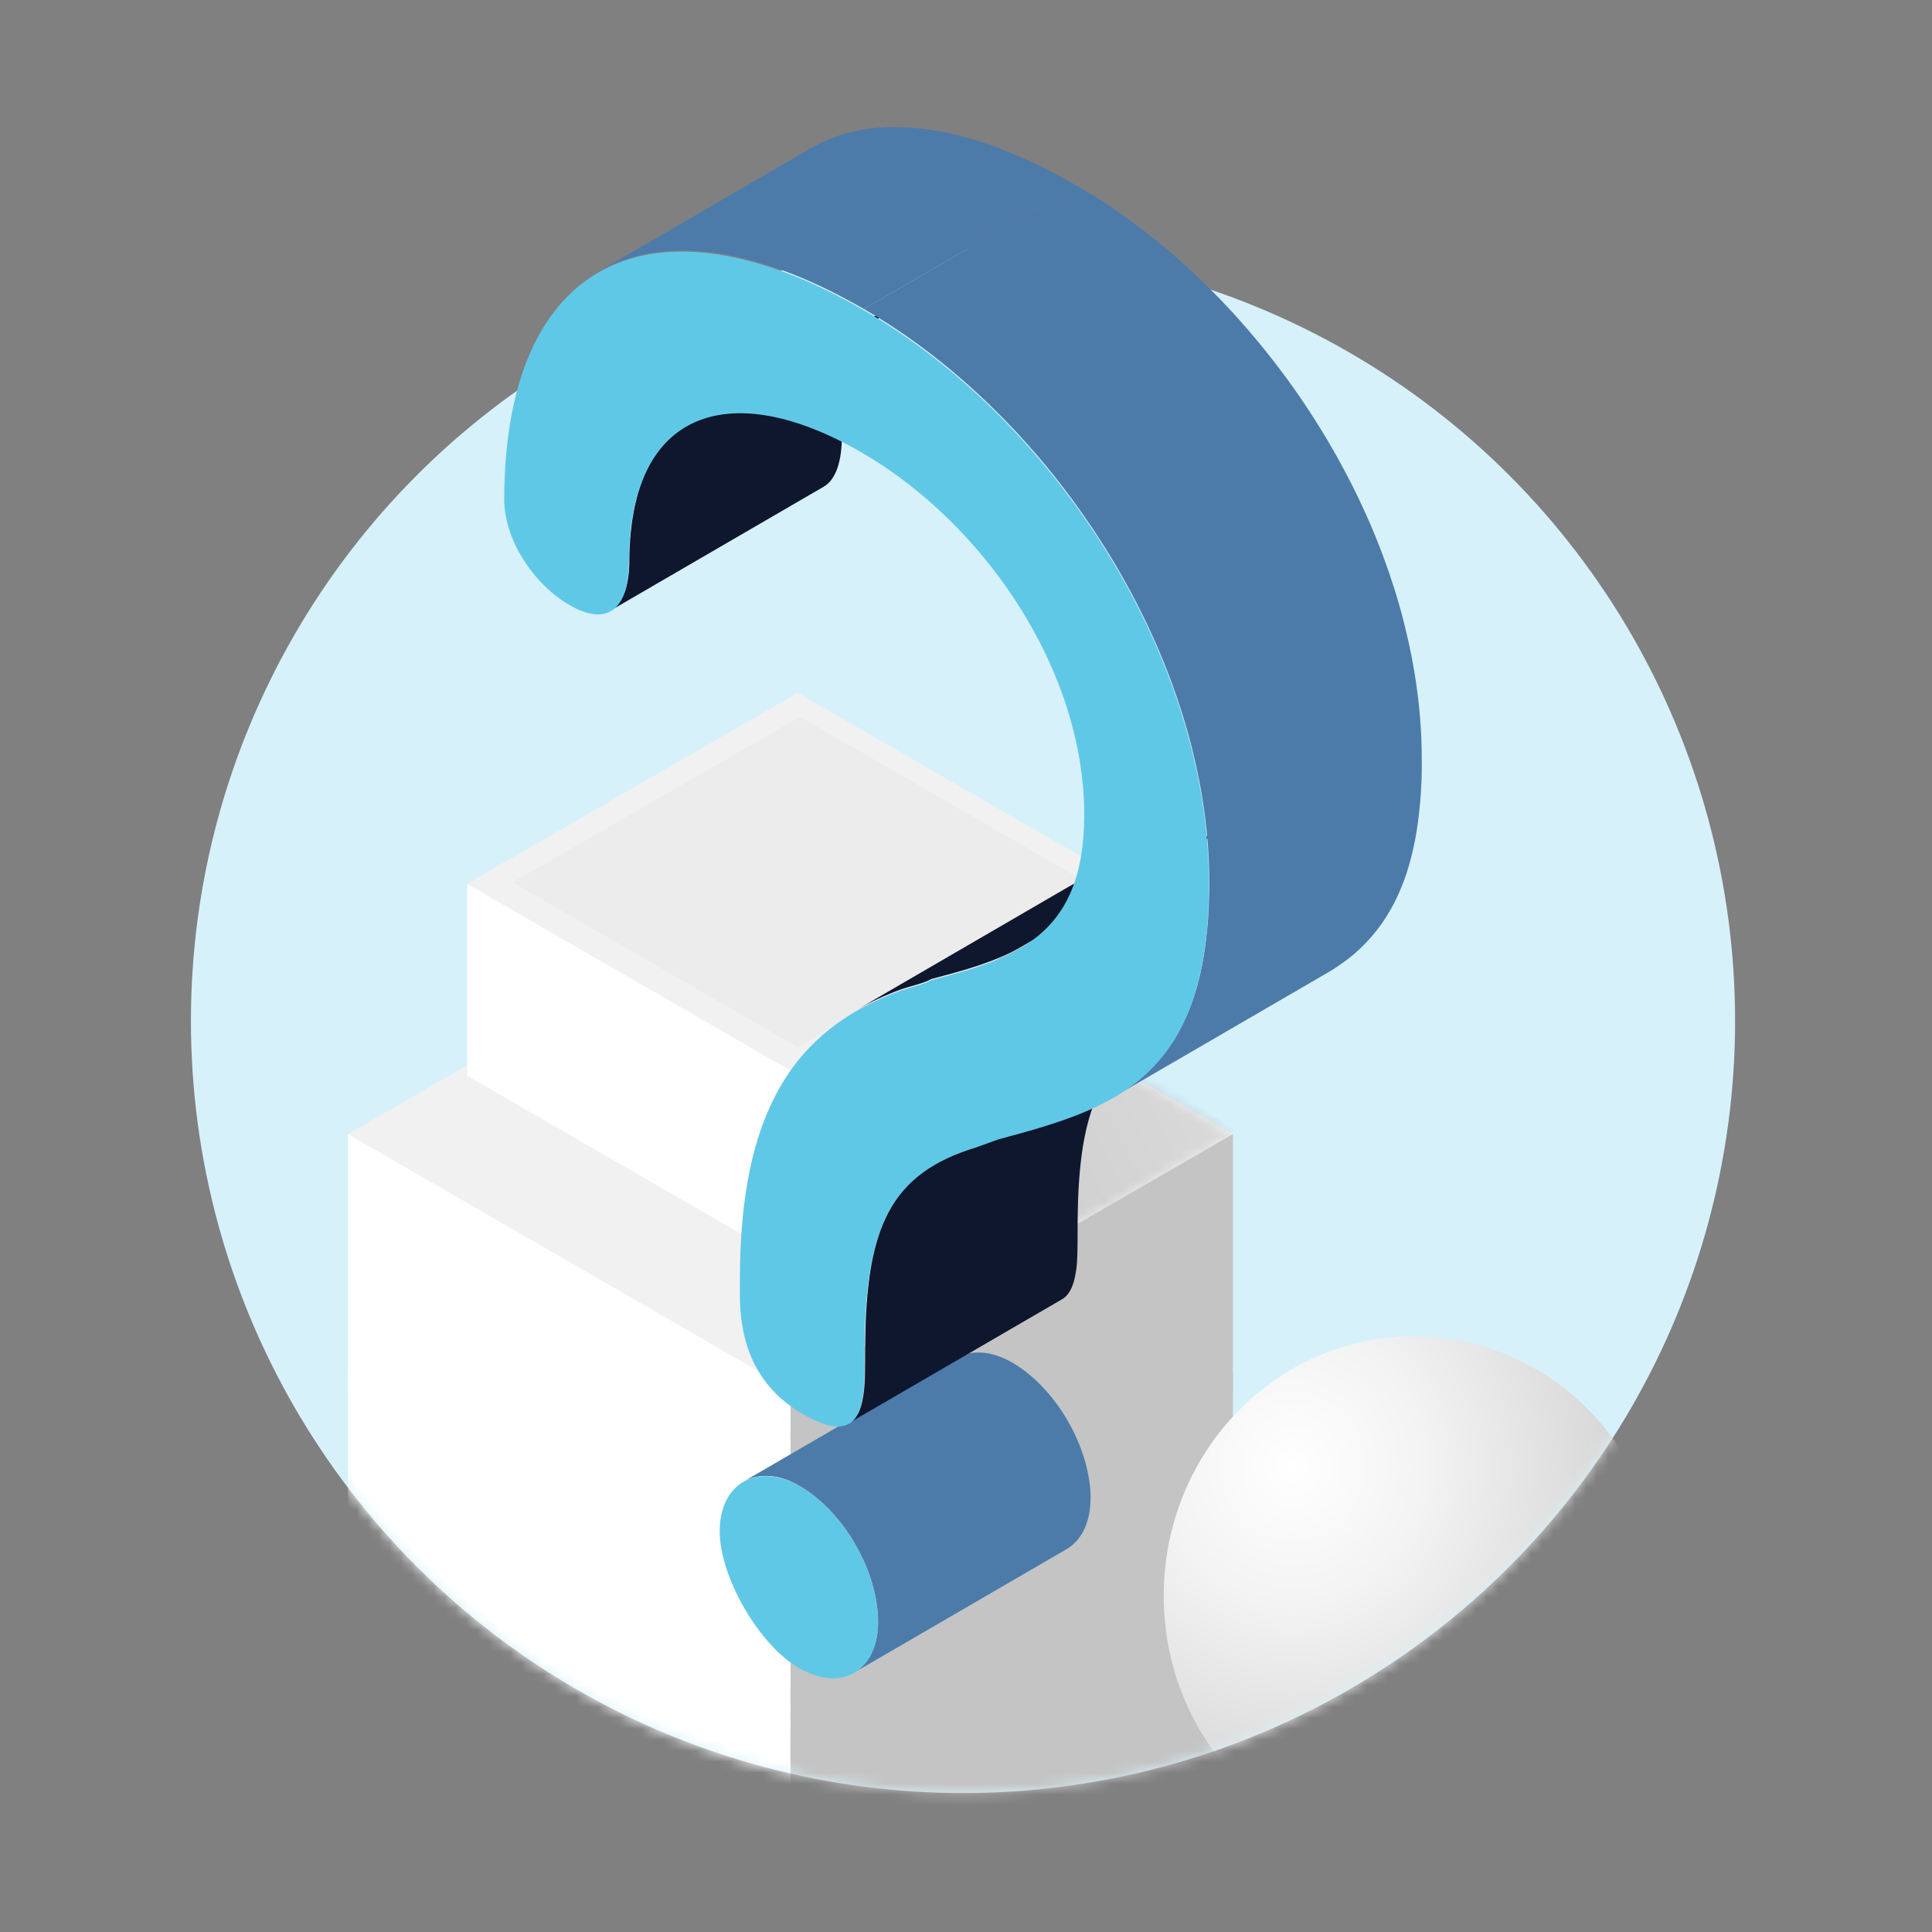 <svg width="176" height="176" viewBox="0 0 176 176" fill="none" xmlns="http://www.w3.org/2000/svg">
<rect x="0" y="0" width="176" height="176" fill="#808080" stroke="none"/>
<circle cx="87.728" cy="93.008" r="70.335" fill="#D6F1FA"/>
<mask id="mask_faq_1" style="mask-type:alpha" maskUnits="userSpaceOnUse" x="17" y="1" width="142" height="163">
<path fill-rule="evenodd" clip-rule="evenodd" d="M152.021 1.122H18.368V81.275C17.727 85.091 17.394 89.011 17.394 93.008C17.394 131.853 48.884 163.343 87.728 163.343C126.573 163.343 158.063 131.853 158.063 93.008C158.063 82.838 155.905 73.172 152.021 64.443V1.122Z" fill="#C4C4C4"/>
</mask>
<g mask="url('#mask_faq_1')">
<path d="M72.008 170.226L31.703 146.949L72.008 123.707L112.314 146.949L72.008 170.226Z" fill="white"/>
<path d="M112.314 146.949L72.008 170.226V193.64L112.314 170.363V146.949Z" fill="#C4C4C4"/>
<path d="M72.008 193.64L31.702 170.363V146.949L72.008 170.226V193.64Z" fill="white"/>
<path d="M72.008 166.896L37.264 146.812L72.317 126.625L107.061 146.709L72.008 166.896Z" fill="#ECECEC"/>
<path opacity="0.33" d="M87.251 141.387L85.397 149.078L94.392 149.215L99.954 146.228L88.281 139.671L87.251 141.387Z" fill="url(#paint0_linear_21:1250)"/>
<path d="M85.329 147.121L71.184 138.95L79.286 134.281L93.431 142.452L85.329 147.121Z" fill="white"/>
<path d="M93.431 144.374L85.328 149.043V147.121L93.431 142.452V144.374Z" fill="#B2B2B2"/>
<path d="M85.328 149.047L71.183 140.876V138.954L85.328 147.125V149.047Z" fill="#DDDDDD"/>
<path opacity="0.33" d="M85.465 140.289L84.297 145.095L88.177 144.958L92.194 142.658L86.117 139.225L85.465 140.289Z" fill="url(#paint1_linear_21:1250)"/>
<path d="M84.267 143.448L75.135 138.161L79.77 135.483L88.936 140.77L84.267 143.448Z" fill="white"/>
<path d="M88.936 142.453L84.263 145.098V143.449L88.936 140.769V142.453Z" fill="#B2B2B2"/>
<path d="M84.267 145.098L75.135 139.811V138.163L84.267 143.45V145.098Z" fill="#DDDDDD"/>
<path opacity="0.33" d="M60.886 143.86C59.753 143.208 58.311 142.899 56.869 142.899C56.766 142.899 56.663 142.864 56.56 142.899H56.457H56.32L55.942 142.967H55.908L50.483 143.517L51.65 145.508C51.41 146.469 51.925 147.465 53.23 148.22L56.938 149.799L60.268 148.632C60.371 148.598 60.405 148.529 60.508 148.495C60.68 148.426 60.817 148.357 60.989 148.254C63.083 147.121 63.049 145.096 60.886 143.86Z" fill="url(#paint2_linear_21:1250)"/>
<path d="M57.833 142.829C55.67 141.559 52.237 141.559 50.108 142.76C48.014 143.996 48.048 145.988 50.211 147.224C52.374 148.46 55.807 148.494 57.902 147.292C60.065 146.091 59.996 144.065 57.833 142.829Z" fill="#DDDDDD"/>
<path d="M57.833 142.829C55.67 141.559 52.237 141.559 50.108 142.76C48.014 143.996 48.048 145.988 50.211 147.224C52.374 148.46 55.807 148.494 57.902 147.292C60.065 146.091 59.996 144.065 57.833 142.829ZM51.653 142.417H56.425C56.597 142.417 56.7 142.554 56.7 142.692C56.7 142.829 56.563 142.966 56.425 142.966H51.653C51.482 142.966 51.379 142.829 51.379 142.692C51.379 142.554 51.482 142.417 51.653 142.417ZM50.04 143.344H58.176C58.382 143.344 58.52 143.516 58.52 143.722C58.52 143.893 58.382 144.065 58.176 144.065H50.04C49.834 144.065 49.696 143.893 49.696 143.722C49.696 143.516 49.868 143.344 50.04 143.344ZM56.563 147.67H51.825C51.653 147.67 51.55 147.498 51.55 147.292C51.55 147.086 51.688 146.915 51.825 146.915H56.597C56.769 146.915 56.872 147.086 56.872 147.292C56.872 147.498 56.734 147.67 56.563 147.67ZM58.211 146.503H50.074C49.868 146.503 49.696 146.297 49.696 146.022C49.696 145.747 49.868 145.576 50.074 145.576H58.176C58.382 145.576 58.52 145.782 58.52 146.022C58.554 146.297 58.417 146.503 58.211 146.503ZM58.863 145.164H49.284C49.078 145.164 48.907 144.992 48.907 144.786C48.907 144.58 49.078 144.408 49.284 144.408H58.863C59.069 144.408 59.241 144.58 59.241 144.786C59.241 144.992 59.069 145.164 58.863 145.164Z" fill="white"/>
<path d="M59.511 145.029V147.329C59.511 148.085 58.996 148.84 57.898 149.424C55.769 150.591 52.301 150.591 50.139 149.424C49.074 148.874 48.559 148.119 48.525 147.364L48.559 144.857C48.559 145.613 49.108 146.608 50.173 147.192C52.301 148.359 55.769 148.394 57.898 147.226C58.996 146.677 59.511 145.819 59.511 145.029Z" fill="#B2B2B2"/>
<path opacity="0.33" d="M79.493 154.125C78.359 153.507 76.918 153.164 75.476 153.198C75.373 153.198 75.235 153.164 75.132 153.164H75.029H74.961L74.583 153.198H74.549L69.124 153.747L70.291 155.738C70.051 156.7 70.566 157.695 71.871 158.451L75.579 160.064L78.909 158.897C79.012 158.863 79.046 158.794 79.149 158.76C79.287 158.691 79.458 158.622 79.596 158.554C81.69 157.352 81.655 155.361 79.493 154.125Z" fill="url(#paint3_linear_21:1250)"/>
<path d="M76.474 153.094C74.311 151.858 70.844 151.824 68.75 153.06C66.656 154.261 66.69 156.287 68.853 157.523C71.016 158.759 74.449 158.793 76.543 157.592C78.672 156.321 78.637 154.33 76.474 153.094Z" fill="#DDDDDD"/>
<path d="M76.474 153.094C74.311 151.858 70.844 151.824 68.75 153.06C66.656 154.261 66.69 156.287 68.853 157.523C71.016 158.759 74.449 158.793 76.543 157.592C78.672 156.321 78.637 154.33 76.474 153.094ZM70.295 152.682H75.067C75.238 152.682 75.341 152.82 75.341 152.957C75.341 153.129 75.204 153.232 75.067 153.232H70.295C70.123 153.232 70.02 153.094 70.02 152.957C69.986 152.82 70.123 152.682 70.295 152.682ZM68.681 153.609H76.818C76.989 153.609 77.161 153.781 77.161 153.953C77.161 154.158 76.989 154.33 76.818 154.33H68.681C68.509 154.33 68.338 154.158 68.338 153.953C68.338 153.781 68.509 153.609 68.681 153.609ZM75.204 157.935H70.432C70.26 157.935 70.157 157.763 70.157 157.557C70.157 157.351 70.295 157.18 70.432 157.18H75.204C75.376 157.18 75.479 157.351 75.479 157.557C75.513 157.763 75.376 157.935 75.204 157.935ZM76.852 156.768H68.715C68.544 156.768 68.372 156.562 68.372 156.287C68.372 156.047 68.544 155.806 68.715 155.806H76.852C77.024 155.806 77.195 156.047 77.195 156.287C77.195 156.562 77.024 156.768 76.852 156.768ZM77.504 155.429H67.926C67.72 155.429 67.548 155.257 67.548 155.051C67.548 154.845 67.72 154.673 67.926 154.673H77.504C77.71 154.673 77.882 154.845 77.882 155.051C77.882 155.223 77.71 155.429 77.504 155.429Z" fill="white"/>
<path d="M78.152 155.294V157.594C78.152 158.35 77.638 159.139 76.539 159.689C74.376 160.856 70.943 160.856 68.78 159.689C67.716 159.139 67.201 158.384 67.166 157.629L67.201 155.157C67.201 155.912 67.75 156.908 68.814 157.457C70.943 158.624 74.41 158.659 76.539 157.491C77.638 156.942 78.152 156.049 78.152 155.294Z" fill="#B2B2B2"/>
<path d="M72.008 148.219L31.703 124.943L72.008 101.666L112.314 124.943L72.008 148.219Z" fill="white"/>
<path d="M112.314 124.943L72.008 148.22V171.634L112.314 148.357V124.943Z" fill="#C4C4C4"/>
<path d="M72.008 171.634L31.702 148.357V124.943L72.008 148.22V171.634Z" fill="white"/>
<path d="M72.008 144.855L37.264 124.771L72.317 104.583L107.061 124.668L72.008 144.855Z" fill="#ECECEC"/>
<path opacity="0.33" d="M87.251 119.346L85.397 127.071L94.392 127.208L99.954 124.222L88.281 117.63L87.251 119.346Z" fill="url(#paint4_linear_21:1250)"/>
<path d="M85.329 125.08L71.184 116.943L79.286 112.24L93.431 120.445L85.329 125.08Z" fill="white"/>
<path d="M93.431 122.334L85.328 127.037V125.08L93.431 120.445V122.334Z" fill="#B2B2B2"/>
<path d="M85.328 127.04L71.183 118.869V116.947L85.328 125.083V127.04Z" fill="#DDDDDD"/>
<path opacity="0.33" d="M85.465 118.282L84.297 123.089L88.177 122.951L92.194 120.651L86.117 117.218L85.465 118.282Z" fill="url(#paint5_linear_21:1250)"/>
<path d="M84.267 121.407L75.135 116.12L79.77 113.442L88.936 118.763L84.267 121.407Z" fill="white"/>
<path d="M88.936 120.412L84.263 123.092V121.408L88.936 118.763V120.412Z" fill="#B2B2B2"/>
<path d="M84.267 123.091L75.135 117.804V116.122L84.267 121.409V123.091Z" fill="#DDDDDD"/>
<path opacity="0.33" d="M60.886 121.819C59.753 121.167 58.311 120.858 56.869 120.892C56.766 120.892 56.663 120.892 56.56 120.892H56.423H56.32L55.942 120.927H55.908L50.483 121.476L51.65 123.467C51.41 124.428 51.925 125.424 53.23 126.179L56.938 127.793L60.268 126.626C60.371 126.591 60.405 126.523 60.508 126.488C60.68 126.42 60.817 126.351 60.989 126.282C63.083 125.081 63.049 123.089 60.886 121.819Z" fill="url(#paint6_linear_21:1250)"/>
<path d="M57.833 120.823C55.67 119.587 52.237 119.552 50.108 120.788C48.014 121.99 48.048 123.981 50.211 125.217C52.374 126.487 55.807 126.487 57.902 125.286C60.065 124.05 59.996 122.059 57.833 120.823Z" fill="#DDDDDD"/>
<path d="M57.833 120.823C55.67 119.587 52.237 119.552 50.108 120.788C48.014 121.99 48.048 123.981 50.211 125.217C52.374 126.487 55.807 126.487 57.902 125.286C60.065 124.05 59.996 122.059 57.833 120.823ZM51.653 120.411H56.425C56.597 120.411 56.7 120.548 56.7 120.685C56.7 120.857 56.563 120.994 56.425 120.994H51.653C51.482 120.994 51.379 120.857 51.379 120.685C51.379 120.548 51.482 120.411 51.653 120.411ZM50.04 121.338H58.176C58.382 121.338 58.52 121.475 58.52 121.681C58.52 121.887 58.382 122.024 58.176 122.024H50.04C49.834 122.024 49.696 121.887 49.696 121.681C49.696 121.475 49.868 121.338 50.04 121.338ZM56.563 125.664H51.825C51.653 125.664 51.55 125.492 51.55 125.286C51.55 125.08 51.688 124.908 51.825 124.908H56.597C56.769 124.908 56.872 125.08 56.872 125.286C56.872 125.492 56.734 125.664 56.563 125.664ZM58.211 124.496H50.074C49.868 124.496 49.696 124.29 49.696 124.016C49.696 123.775 49.868 123.535 50.074 123.535H58.176C58.382 123.535 58.52 123.775 58.52 124.016C58.554 124.29 58.417 124.496 58.211 124.496ZM58.863 123.123H49.284C49.078 123.123 48.907 122.951 48.907 122.745C48.907 122.505 49.078 122.333 49.284 122.333H58.863C59.069 122.333 59.241 122.505 59.241 122.745C59.241 122.951 59.069 123.123 58.863 123.123Z" fill="white"/>
<path d="M59.511 123.023V125.323C59.511 126.078 58.996 126.868 57.898 127.417C55.769 128.584 52.301 128.584 50.139 127.417C49.074 126.868 48.559 126.112 48.525 125.357L48.559 122.885C48.559 123.606 49.108 124.636 50.173 125.185C52.301 126.353 55.769 126.387 57.898 125.22C58.996 124.671 59.511 123.778 59.511 123.023Z" fill="#B2B2B2"/>
<path opacity="0.33" d="M79.494 132.084C78.361 131.432 76.919 131.123 75.477 131.123C75.374 131.123 75.236 131.088 75.133 131.123H75.03H74.962L74.618 131.191H74.584L69.16 131.741L70.327 133.732C70.087 134.693 70.602 135.689 71.906 136.444L75.614 138.023L78.944 136.856C79.047 136.822 79.082 136.753 79.185 136.719C79.322 136.65 79.494 136.581 79.631 136.478C81.691 135.346 81.656 133.354 79.494 132.084Z" fill="url(#paint7_linear_21:1250)"/>
<path d="M76.474 131.087C74.311 129.817 70.844 129.817 68.75 131.019C66.656 132.255 66.69 134.212 68.853 135.482C71.016 136.718 74.449 136.752 76.543 135.516C78.672 134.315 78.637 132.323 76.474 131.087Z" fill="#DDDDDD"/>
<path d="M76.474 131.087C74.311 129.817 70.844 129.817 68.75 131.019C66.656 132.255 66.69 134.212 68.853 135.482C71.016 136.718 74.449 136.752 76.543 135.516C78.672 134.315 78.637 132.323 76.474 131.087ZM70.295 130.641H75.067C75.238 130.641 75.341 130.778 75.341 130.916C75.341 131.053 75.204 131.19 75.067 131.19H70.295C70.123 131.19 70.02 131.053 70.02 130.916C69.986 130.778 70.123 130.641 70.295 130.641ZM68.681 131.568H76.818C76.989 131.568 77.161 131.74 77.161 131.946C77.161 132.152 76.989 132.289 76.818 132.289H68.681C68.509 132.289 68.338 132.117 68.338 131.946C68.338 131.74 68.509 131.568 68.681 131.568ZM75.204 135.928H70.432C70.26 135.928 70.157 135.757 70.157 135.551C70.157 135.345 70.295 135.173 70.432 135.173H75.204C75.376 135.173 75.479 135.345 75.479 135.551C75.479 135.757 75.376 135.928 75.204 135.928ZM76.852 134.761H68.715C68.544 134.761 68.372 134.555 68.372 134.28C68.372 134.006 68.544 133.834 68.715 133.834H76.852C77.024 133.834 77.195 134.04 77.195 134.28C77.195 134.521 77.024 134.761 76.852 134.761ZM77.504 133.388H67.926C67.72 133.388 67.548 133.216 67.548 133.01C67.548 132.804 67.72 132.632 67.926 132.632H77.504C77.71 132.632 77.882 132.804 77.882 133.01C77.882 133.216 77.71 133.388 77.504 133.388Z" fill="white"/>
<path d="M78.152 133.287V135.587C78.152 136.343 77.638 137.132 76.539 137.716C74.376 138.883 70.943 138.883 68.78 137.716C67.716 137.132 67.201 136.377 67.166 135.656L67.201 133.15C67.201 133.905 67.75 134.901 68.814 135.484C70.943 136.652 74.41 136.652 76.539 135.519C77.638 134.901 78.152 134.043 78.152 133.287Z" fill="#B2B2B2"/>
<path d="M72.008 126.59L31.703 103.313L72.008 80.036L112.314 103.313L72.008 126.59Z" fill="#F1F1F1"/>
<mask id="mask_faq_2" style="mask-type:alpha" maskUnits="userSpaceOnUse" x="31" y="80" width="82" height="47">
<path d="M72.008 126.59L31.703 103.313L72.008 80.036L112.314 103.313L72.008 126.59Z" fill="#F5F5F5"/>
</mask>
<g mask="url('#mask_faq_2')">
<path opacity="0.33" d="M76.3 101.877L72.66 115.378L93.606 115.378L113.108 103.365L96.578 92.221L76.3 101.877Z" fill="url(#paint8_linear_21:1250)"/>
</g>
<path d="M112.314 103.313L72.008 126.59V149.97L112.314 126.693V103.313Z" fill="#C4C4C4"/>
<path d="M72.008 149.97L31.703 126.693V103.313L72.008 126.59V149.97Z" fill="white"/>
<path d="M72.662 97.905L42.54 80.509L72.662 63.113L102.785 80.509L72.662 97.905Z" fill="#F1F1F1"/>
<path d="M102.785 80.509L72.662 97.905V115.378L102.785 97.982V80.509Z" fill="#C4C4C4"/>
<path d="M72.662 115.378L42.54 97.982V80.509L72.662 97.905V115.378Z" fill="white"/>
<path d="M72.662 95.391L46.696 80.381L72.893 65.294L98.859 80.304L72.662 95.391Z" fill="#ECECEC"/>
<g clip-path="url(#clip0_21:1250)">
<path d="M147.346 173.598C155.282 173.598 161.715 166.906 161.715 158.651C161.715 150.395 155.282 143.703 147.346 143.703C139.41 143.703 132.976 150.395 132.976 158.651C132.976 166.906 139.41 173.598 147.346 173.598Z" fill="url(#paint9_radial_21:1250)"/>
</g>
<g clip-path="url(#clip1_21:1250)">
<path d="M128.647 186.838L126.362 185.479V163.153L128.647 164.512V186.838Z" fill="url(#paint10_linear_21:1250)"/>
<path d="M128.647 186.838L130.921 185.479V163.153L128.647 164.512V186.838Z" fill="url(#paint11_linear_21:1250)"/>
<path d="M128.804 169.008C141.392 169.008 151.597 158.425 151.597 145.37C151.597 132.315 141.392 121.731 128.804 121.731C116.216 121.731 106.011 132.315 106.011 145.37C106.011 158.425 116.216 169.008 128.804 169.008Z" fill="url(#paint12_radial_21:1250)"/>
</g>
<g clip-path="url(#clip2_21:1250)">
<path d="M137.885 182.625C143.905 182.625 148.786 177.49 148.786 171.154C148.786 164.819 143.905 159.683 137.885 159.683C131.864 159.683 126.984 164.819 126.984 171.154C126.984 177.49 131.864 182.625 137.885 182.625Z" fill="url(#paint13_radial_21:1250)"/>
</g>
<path d="M99.35 136.359C99.35 136.285 99.346 136.211 99.346 136.136C99.346 136.136 99.346 136.136 99.346 136.132V136.128C99.342 136.054 99.338 135.98 99.334 135.91C99.33 135.848 99.326 135.783 99.322 135.721C99.322 135.709 99.322 135.696 99.318 135.688C99.318 135.68 99.318 135.676 99.318 135.667C99.309 135.585 99.305 135.503 99.297 135.421C99.293 135.379 99.289 135.338 99.285 135.297C99.281 135.276 99.281 135.252 99.276 135.231C99.272 135.211 99.272 135.19 99.268 135.174C99.256 135.079 99.244 134.988 99.231 134.894C99.227 134.877 99.227 134.861 99.223 134.844C99.219 134.82 99.215 134.795 99.211 134.77C99.202 134.717 99.194 134.668 99.186 134.614C99.178 134.552 99.165 134.495 99.153 134.433C99.149 134.404 99.145 134.375 99.137 134.347C99.132 134.334 99.132 134.318 99.128 134.305C99.108 134.194 99.083 134.083 99.058 133.972C99.058 133.964 99.054 133.956 99.054 133.947C99.046 133.915 99.038 133.882 99.03 133.849C99.013 133.771 98.993 133.692 98.972 133.61C98.968 133.589 98.96 133.565 98.956 133.54C98.939 133.474 98.923 133.413 98.906 133.347C98.894 133.293 98.877 133.24 98.865 133.186C98.857 133.162 98.849 133.141 98.844 133.116C98.816 133.009 98.783 132.906 98.75 132.799C98.737 132.758 98.725 132.713 98.713 132.672C98.709 132.66 98.704 132.651 98.7 132.639C98.63 132.429 98.561 132.219 98.482 132.009C98.474 131.989 98.47 131.968 98.462 131.948C98.449 131.911 98.433 131.874 98.416 131.837C98.379 131.742 98.342 131.647 98.305 131.557C98.281 131.491 98.252 131.425 98.223 131.359C98.182 131.265 98.141 131.17 98.1 131.079C98.071 131.018 98.046 130.952 98.017 130.89C97.972 130.791 97.927 130.697 97.882 130.598C97.853 130.54 97.828 130.483 97.799 130.425C97.742 130.314 97.684 130.199 97.626 130.088C97.606 130.051 97.589 130.014 97.573 129.981C97.569 129.977 97.569 129.973 97.565 129.968C97.458 129.767 97.347 129.569 97.231 129.372C97.219 129.351 97.207 129.327 97.194 129.302C97.178 129.273 97.162 129.248 97.145 129.22C97.087 129.125 97.03 129.03 96.972 128.936C96.948 128.899 96.927 128.862 96.902 128.82C96.886 128.796 96.874 128.775 96.857 128.751C96.824 128.701 96.791 128.648 96.758 128.598C96.73 128.553 96.701 128.508 96.668 128.463C96.643 128.43 96.623 128.397 96.598 128.364C96.565 128.318 96.536 128.273 96.503 128.228C96.483 128.195 96.462 128.166 96.437 128.133C96.392 128.072 96.347 128.01 96.302 127.948C96.285 127.928 96.269 127.903 96.252 127.882C96.248 127.874 96.24 127.866 96.236 127.858C96.17 127.767 96.1 127.677 96.03 127.586C96.018 127.57 96.005 127.553 95.993 127.537C95.977 127.516 95.96 127.496 95.944 127.475C95.915 127.434 95.882 127.397 95.853 127.36C95.795 127.29 95.738 127.216 95.68 127.146C95.676 127.142 95.676 127.138 95.672 127.138C95.672 127.138 95.672 127.138 95.672 127.133C95.614 127.064 95.553 126.994 95.495 126.924C95.458 126.882 95.425 126.841 95.388 126.8C95.376 126.788 95.363 126.771 95.351 126.759C95.343 126.751 95.335 126.738 95.326 126.73C95.269 126.668 95.211 126.603 95.153 126.541C95.125 126.508 95.096 126.479 95.067 126.446C95.055 126.43 95.038 126.417 95.026 126.401C95.014 126.385 94.997 126.372 94.985 126.356C94.931 126.298 94.878 126.245 94.82 126.187C94.791 126.158 94.763 126.129 94.734 126.101C94.722 126.088 94.709 126.076 94.697 126.064C94.684 126.051 94.672 126.039 94.656 126.022C94.602 125.969 94.544 125.916 94.491 125.862C94.458 125.829 94.425 125.8 94.392 125.767C94.38 125.759 94.372 125.747 94.359 125.739C94.347 125.73 94.339 125.718 94.331 125.71C94.277 125.66 94.224 125.611 94.166 125.562C94.125 125.525 94.08 125.488 94.038 125.451C94.03 125.442 94.026 125.438 94.018 125.43C94.014 125.426 94.005 125.422 94.001 125.418C93.948 125.372 93.89 125.323 93.837 125.278C93.783 125.232 93.726 125.187 93.672 125.142C93.672 125.142 93.672 125.142 93.668 125.138L93.664 125.134C93.611 125.093 93.557 125.047 93.504 125.006C93.446 124.961 93.392 124.92 93.335 124.874C93.327 124.87 93.318 124.862 93.31 124.858C93.302 124.85 93.294 124.846 93.285 124.837C93.244 124.809 93.203 124.776 93.162 124.747C93.104 124.706 93.047 124.665 92.989 124.623C92.973 124.615 92.96 124.603 92.944 124.595C92.932 124.586 92.919 124.578 92.907 124.57C92.874 124.549 92.845 124.525 92.812 124.504C92.751 124.463 92.693 124.422 92.631 124.385C92.611 124.372 92.59 124.36 92.57 124.348C92.553 124.34 92.541 124.327 92.524 124.319C92.499 124.303 92.471 124.286 92.446 124.27C92.384 124.233 92.323 124.196 92.261 124.159C92.228 124.138 92.195 124.121 92.166 124.101C92.141 124.084 92.117 124.072 92.092 124.06C92.039 124.031 91.989 124.002 91.936 123.973C91.903 123.957 91.87 123.936 91.833 123.92C91.825 123.916 91.817 123.912 91.808 123.908C91.8 123.903 91.792 123.899 91.779 123.895C91.726 123.87 91.677 123.846 91.623 123.821C91.578 123.801 91.528 123.776 91.483 123.755C91.475 123.751 91.467 123.747 91.459 123.743C91.454 123.739 91.45 123.739 91.442 123.735C91.384 123.71 91.323 123.685 91.265 123.661C91.224 123.644 91.179 123.628 91.138 123.611C91.129 123.607 91.117 123.603 91.109 123.599C91.1 123.595 91.096 123.595 91.088 123.591C91.018 123.566 90.948 123.541 90.878 123.517C90.854 123.508 90.829 123.5 90.804 123.492C90.784 123.484 90.763 123.48 90.738 123.471C90.714 123.463 90.693 123.455 90.668 123.447C90.59 123.422 90.516 123.401 90.438 123.381H90.434C90.426 123.377 90.413 123.377 90.405 123.373C90.331 123.352 90.257 123.336 90.183 123.319C90.166 123.315 90.15 123.315 90.134 123.311C90.097 123.303 90.055 123.299 90.018 123.29C89.977 123.282 89.94 123.274 89.899 123.27C89.874 123.266 89.854 123.266 89.829 123.262C89.776 123.253 89.718 123.245 89.665 123.241C89.632 123.237 89.599 123.233 89.57 123.229C89.553 123.229 89.537 123.229 89.516 123.224C89.393 123.216 89.274 123.208 89.154 123.208C89.146 123.208 89.134 123.208 89.125 123.208C89.121 123.208 89.121 123.208 89.117 123.208C89.097 123.208 89.072 123.208 89.051 123.208C88.973 123.208 88.895 123.212 88.817 123.216C88.78 123.22 88.747 123.224 88.71 123.224C88.648 123.229 88.582 123.237 88.521 123.245C88.484 123.249 88.442 123.257 88.405 123.262C88.348 123.27 88.29 123.282 88.233 123.294C88.195 123.303 88.154 123.311 88.117 123.319C88.06 123.331 88.006 123.348 87.953 123.36C87.916 123.373 87.879 123.381 87.842 123.393C87.784 123.41 87.731 123.43 87.677 123.451C87.644 123.463 87.607 123.475 87.574 123.488C87.517 123.512 87.459 123.537 87.401 123.562C87.373 123.574 87.344 123.587 87.319 123.599C87.237 123.64 87.15 123.681 87.072 123.731L67.712 134.98C67.795 134.935 67.877 134.89 67.959 134.849C67.988 134.836 68.017 134.824 68.042 134.812C68.099 134.787 68.157 134.758 68.214 134.737C68.247 134.725 68.284 134.713 68.317 134.7C68.371 134.68 68.428 134.663 68.482 134.643C68.519 134.63 68.556 134.622 68.593 134.61C68.646 134.593 68.704 134.581 68.757 134.565C68.795 134.556 68.836 134.548 68.873 134.54C68.93 134.528 68.988 134.519 69.046 134.507C69.083 134.499 69.12 134.495 69.161 134.491C69.222 134.482 69.284 134.474 69.35 134.47C69.387 134.466 69.42 134.462 69.457 134.462C69.535 134.458 69.613 134.454 69.692 134.454C69.712 134.454 69.733 134.454 69.757 134.454C69.77 134.454 69.782 134.454 69.794 134.454C69.914 134.454 70.037 134.462 70.157 134.47C70.206 134.474 70.255 134.478 70.305 134.482C70.358 134.486 70.416 134.495 70.469 134.503C70.531 134.511 70.593 134.523 70.659 134.532C70.696 134.54 70.737 134.544 70.774 134.552C70.864 134.569 70.955 134.589 71.045 134.614C71.054 134.618 71.066 134.618 71.074 134.622C71.177 134.647 71.276 134.68 71.379 134.709C71.399 134.717 71.42 134.721 71.445 134.729C71.543 134.762 71.646 134.795 71.749 134.836C71.757 134.84 71.769 134.844 71.778 134.849C71.885 134.89 71.992 134.935 72.099 134.98C72.107 134.984 72.115 134.988 72.123 134.993C72.23 135.042 72.337 135.091 72.444 135.145C72.453 135.149 72.461 135.153 72.469 135.157C72.58 135.215 72.691 135.272 72.802 135.338C72.926 135.408 73.045 135.482 73.164 135.556C73.181 135.565 73.193 135.577 73.21 135.585C73.321 135.659 73.436 135.733 73.547 135.807C73.559 135.816 73.572 135.824 73.584 135.832C73.699 135.91 73.81 135.992 73.921 136.075C73.93 136.083 73.938 136.087 73.95 136.095C74.07 136.186 74.185 136.276 74.3 136.371L74.304 136.375C74.424 136.47 74.539 136.569 74.654 136.667C74.662 136.671 74.666 136.68 74.674 136.684C74.781 136.778 74.888 136.873 74.996 136.972C75.008 136.98 75.016 136.992 75.028 137.001C75.131 137.095 75.234 137.194 75.333 137.293C75.345 137.305 75.358 137.317 75.37 137.33C75.469 137.429 75.567 137.527 75.662 137.63C75.674 137.647 75.691 137.659 75.703 137.675C75.798 137.778 75.892 137.881 75.987 137.988C75.999 138 76.012 138.013 76.02 138.029C76.119 138.14 76.213 138.251 76.308 138.367C76.312 138.371 76.312 138.371 76.316 138.375C76.407 138.482 76.493 138.593 76.584 138.704C76.6 138.725 76.617 138.745 76.633 138.766C76.719 138.881 76.806 138.992 76.892 139.107C76.909 139.128 76.925 139.153 76.942 139.173C77.008 139.264 77.073 139.358 77.139 139.453C77.172 139.498 77.201 139.543 77.234 139.589C77.287 139.667 77.341 139.745 77.39 139.823C77.423 139.873 77.456 139.926 77.489 139.976C77.526 140.037 77.567 140.095 77.604 140.157C77.662 140.251 77.719 140.346 77.777 140.44C77.806 140.49 77.839 140.543 77.868 140.593C77.983 140.79 78.094 140.988 78.201 141.189C78.221 141.226 78.242 141.268 78.263 141.309C78.32 141.42 78.378 141.535 78.435 141.646C78.464 141.704 78.489 141.761 78.518 141.819C78.563 141.918 78.612 142.016 78.658 142.111C78.686 142.173 78.715 142.239 78.74 142.3C78.781 142.395 78.822 142.49 78.863 142.58C78.892 142.646 78.917 142.712 78.946 142.778C78.983 142.872 79.02 142.963 79.057 143.057C79.077 143.115 79.102 143.173 79.123 143.23C79.201 143.44 79.275 143.65 79.341 143.86C79.357 143.913 79.374 143.967 79.39 144.02C79.423 144.127 79.456 144.23 79.485 144.337C79.505 144.415 79.526 144.489 79.546 144.568C79.563 144.633 79.579 144.695 79.596 144.761C79.62 144.864 79.645 144.963 79.67 145.065C79.678 145.098 79.686 145.131 79.695 145.164C79.723 145.296 79.752 145.432 79.777 145.563C79.781 145.592 79.789 145.621 79.793 145.65C79.814 145.761 79.834 145.876 79.851 145.987C79.855 146.012 79.859 146.037 79.863 146.061C79.884 146.193 79.9 146.32 79.917 146.448C79.921 146.469 79.921 146.493 79.925 146.514C79.941 146.645 79.954 146.773 79.962 146.905C79.962 146.917 79.962 146.929 79.966 146.942C79.978 147.078 79.983 147.213 79.991 147.349V147.353C79.995 147.497 79.999 147.641 79.999 147.781C79.999 147.913 79.995 148.04 79.987 148.168C79.987 148.176 79.987 148.184 79.987 148.193C79.978 148.312 79.97 148.427 79.958 148.542C79.958 148.555 79.954 148.567 79.954 148.579C79.941 148.691 79.929 148.802 79.913 148.913C79.913 148.925 79.909 148.933 79.909 148.946C79.892 149.057 79.871 149.168 79.847 149.279C79.847 149.283 79.843 149.291 79.843 149.295C79.818 149.411 79.793 149.522 79.76 149.633C79.76 149.637 79.76 149.637 79.756 149.641C79.727 149.748 79.695 149.855 79.662 149.958C79.657 149.966 79.657 149.97 79.653 149.978C79.62 150.077 79.583 150.176 79.546 150.275C79.542 150.283 79.542 150.287 79.538 150.295C79.497 150.39 79.456 150.489 79.415 150.579C79.415 150.583 79.411 150.587 79.411 150.587C79.369 150.674 79.324 150.76 79.275 150.847C79.271 150.855 79.262 150.867 79.258 150.875C79.213 150.954 79.164 151.032 79.114 151.11C79.102 151.126 79.094 151.143 79.081 151.159C79.032 151.233 78.978 151.312 78.925 151.382C78.917 151.39 78.913 151.398 78.904 151.406C78.855 151.472 78.806 151.534 78.752 151.591C78.736 151.612 78.719 151.628 78.699 151.649C78.658 151.694 78.612 151.74 78.567 151.785C78.542 151.809 78.522 151.83 78.497 151.855C78.452 151.9 78.403 151.941 78.353 151.982C78.332 152.003 78.308 152.023 78.287 152.04C78.258 152.065 78.23 152.085 78.201 152.106C78.147 152.147 78.094 152.188 78.04 152.225C77.966 152.274 77.892 152.324 77.818 152.365L97.178 141.115C97.248 141.074 97.314 141.033 97.38 140.988C97.388 140.984 97.396 140.975 97.4 140.971C97.454 140.934 97.507 140.893 97.561 140.852C97.585 140.831 97.61 140.815 97.635 140.798C97.639 140.794 97.643 140.79 97.647 140.786C97.672 140.77 97.692 140.749 97.713 140.729C97.754 140.696 97.791 140.663 97.828 140.626C97.836 140.617 97.845 140.609 97.857 140.597C97.882 140.572 97.902 140.552 97.927 140.527C97.956 140.498 97.98 140.473 98.009 140.445C98.026 140.428 98.042 140.408 98.058 140.387C98.075 140.366 98.091 140.35 98.112 140.329C98.124 140.313 98.141 140.296 98.153 140.284C98.19 140.239 98.227 140.194 98.264 140.144C98.272 140.136 98.277 140.128 98.285 140.12C98.285 140.115 98.289 140.115 98.289 140.111C98.326 140.062 98.367 140.008 98.404 139.955C98.416 139.934 98.429 139.918 98.441 139.897C98.454 139.881 98.462 139.864 98.474 139.848C98.487 139.832 98.499 139.811 98.511 139.794C98.544 139.741 98.577 139.687 98.606 139.634C98.61 139.63 98.614 139.622 98.614 139.618C98.618 139.609 98.626 139.597 98.63 139.589C98.651 139.552 98.672 139.515 98.692 139.478C98.717 139.428 98.742 139.379 98.766 139.33C98.766 139.325 98.77 139.321 98.77 139.321V139.317C98.795 139.264 98.82 139.214 98.84 139.161C98.857 139.12 98.873 139.079 98.89 139.037C98.894 139.029 98.894 139.025 98.898 139.017C98.898 139.013 98.902 139.009 98.902 139.004C98.923 138.951 98.943 138.897 98.964 138.844C98.98 138.803 98.993 138.762 99.005 138.721C99.009 138.712 99.009 138.708 99.013 138.7C99.013 138.696 99.017 138.692 99.017 138.683C99.034 138.63 99.05 138.581 99.067 138.527C99.083 138.478 99.095 138.428 99.108 138.383C99.108 138.379 99.108 138.379 99.112 138.375V138.371C99.124 138.317 99.141 138.264 99.153 138.21C99.165 138.157 99.178 138.103 99.19 138.054C99.19 138.05 99.19 138.046 99.194 138.042C99.194 138.037 99.198 138.029 99.198 138.025C99.207 137.98 99.215 137.939 99.223 137.893C99.231 137.84 99.244 137.786 99.252 137.729C99.256 137.717 99.256 137.704 99.256 137.692C99.256 137.68 99.26 137.671 99.26 137.659C99.264 137.63 99.268 137.597 99.272 137.564C99.281 137.511 99.289 137.453 99.293 137.4C99.297 137.375 99.297 137.35 99.301 137.326C99.301 137.313 99.305 137.301 99.305 137.289C99.305 137.272 99.309 137.252 99.309 137.235C99.314 137.177 99.318 137.124 99.322 137.066C99.326 137.025 99.326 136.98 99.33 136.939C99.33 136.931 99.33 136.922 99.33 136.914C99.33 136.906 99.33 136.902 99.33 136.894C99.334 136.836 99.334 136.778 99.338 136.721C99.338 136.663 99.342 136.606 99.342 136.544C99.342 136.54 99.342 136.531 99.342 136.527C99.35 136.494 99.35 136.429 99.35 136.359Z" fill="#4C7BAA"/>
<path d="M72.802 135.363C76.95 137.758 80.003 143.255 79.991 147.814C79.978 151.958 76.901 154.332 72.753 151.937C69.144 149.855 65.552 143.63 65.564 139.486C65.577 134.927 69.194 133.277 72.802 135.363Z" fill="#60C8E7"/>
<path d="M85.187 106.021C85.047 106.099 84.916 106.182 84.784 106.268C84.743 106.293 84.702 106.321 84.661 106.35C84.599 106.391 84.537 106.428 84.48 106.47C84.455 106.486 84.43 106.507 84.406 106.523C84.34 106.568 84.274 106.618 84.208 106.663C84.138 106.712 84.072 106.762 84.002 106.811C83.936 106.86 83.875 106.91 83.813 106.959C83.772 106.992 83.731 107.021 83.694 107.054C83.665 107.079 83.636 107.103 83.603 107.128C83.562 107.161 83.525 107.194 83.484 107.227C83.401 107.297 83.323 107.362 83.245 107.432C83.212 107.461 83.179 107.494 83.146 107.523C83.134 107.535 83.122 107.548 83.105 107.56C83.081 107.581 83.06 107.605 83.035 107.63C82.92 107.741 82.805 107.852 82.698 107.967C82.677 107.992 82.653 108.013 82.632 108.033C82.612 108.054 82.591 108.078 82.57 108.099C82.492 108.181 82.418 108.268 82.344 108.354C82.315 108.387 82.282 108.42 82.254 108.453C82.241 108.469 82.229 108.482 82.216 108.498C82.147 108.58 82.077 108.667 82.011 108.753C81.978 108.794 81.945 108.831 81.916 108.873C81.908 108.881 81.904 108.893 81.896 108.901C81.842 108.971 81.793 109.041 81.743 109.111C81.706 109.165 81.665 109.218 81.628 109.272C81.624 109.28 81.616 109.288 81.612 109.301C81.57 109.362 81.529 109.424 81.492 109.486C81.451 109.547 81.41 109.609 81.369 109.675C81.361 109.687 81.356 109.7 81.348 109.712C81.315 109.765 81.282 109.819 81.249 109.872C81.213 109.938 81.171 110 81.134 110.066C81.122 110.082 81.114 110.103 81.106 110.123C81.073 110.181 81.044 110.239 81.011 110.296C80.978 110.354 80.949 110.411 80.916 110.469C80.9 110.498 80.887 110.527 80.875 110.556C80.846 110.613 80.817 110.667 80.789 110.724C80.764 110.774 80.739 110.819 80.719 110.868C80.698 110.909 80.682 110.951 80.661 110.996C80.632 111.053 80.608 111.115 80.579 111.173C80.562 111.21 80.546 111.243 80.529 111.28C80.505 111.337 80.48 111.399 80.455 111.461C80.431 111.514 80.41 111.572 80.385 111.625C80.377 111.65 80.365 111.671 80.357 111.691C80.32 111.782 80.287 111.872 80.254 111.963C80.237 112.004 80.221 112.049 80.204 112.09C80.2 112.099 80.196 112.107 80.196 112.115C80.143 112.259 80.093 112.407 80.044 112.559C80.044 112.563 80.04 112.568 80.04 112.572C80.028 112.605 80.019 112.638 80.011 112.67C79.974 112.786 79.937 112.901 79.904 113.02C79.9 113.041 79.892 113.057 79.888 113.078C79.871 113.14 79.85 113.205 79.834 113.267C79.814 113.345 79.789 113.423 79.768 113.502C79.76 113.535 79.752 113.567 79.744 113.6C79.723 113.674 79.707 113.749 79.686 113.823C79.669 113.884 79.653 113.946 79.637 114.012C79.624 114.057 79.616 114.102 79.608 114.148C79.587 114.23 79.571 114.308 79.554 114.39C79.542 114.444 79.53 114.493 79.517 114.547C79.505 114.6 79.497 114.654 79.484 114.707C79.464 114.798 79.447 114.892 79.427 114.987C79.418 115.036 79.406 115.082 79.398 115.127C79.386 115.185 79.377 115.246 79.369 115.304C79.353 115.403 79.332 115.506 79.316 115.604C79.307 115.65 79.299 115.695 79.291 115.74C79.283 115.798 79.275 115.855 79.266 115.913C79.25 116.032 79.229 116.152 79.213 116.271C79.204 116.32 79.196 116.37 79.192 116.419C79.184 116.468 79.18 116.526 79.172 116.575C79.155 116.711 79.139 116.843 79.122 116.983C79.114 117.04 79.106 117.098 79.102 117.156C79.097 117.197 79.093 117.242 79.089 117.283C79.073 117.448 79.052 117.616 79.036 117.785C79.028 117.851 79.023 117.913 79.015 117.974C79.011 117.999 79.011 118.024 79.011 118.044C78.986 118.32 78.962 118.604 78.945 118.892C78.945 118.9 78.945 118.904 78.945 118.908C78.929 119.118 78.916 119.332 78.904 119.546C78.9 119.604 78.9 119.666 78.896 119.723C78.892 119.801 78.888 119.884 78.884 119.962C78.879 120.052 78.875 120.147 78.871 120.242C78.867 120.316 78.863 120.39 78.863 120.464C78.855 120.69 78.847 120.916 78.842 121.147C78.842 121.159 78.842 121.172 78.842 121.184V121.188C78.834 121.443 78.83 121.702 78.826 121.966C78.826 122.052 78.826 122.138 78.822 122.229C78.822 122.385 78.818 122.538 78.818 122.698C78.818 122.747 78.818 122.793 78.818 122.842L78.814 123.673C78.814 123.768 78.814 123.858 78.814 123.953C78.814 123.97 78.814 123.99 78.814 124.007C78.814 124.385 78.809 124.764 78.801 125.138C78.801 125.15 78.801 125.163 78.801 125.175C78.797 125.352 78.789 125.525 78.785 125.698C78.785 125.71 78.785 125.718 78.785 125.731C78.781 125.858 78.772 125.982 78.764 126.109C78.764 126.13 78.76 126.146 78.76 126.167C78.752 126.266 78.744 126.364 78.735 126.463C78.735 126.484 78.731 126.508 78.727 126.529C78.723 126.591 78.715 126.656 78.707 126.718C78.703 126.747 78.703 126.776 78.698 126.8C78.694 126.854 78.686 126.903 78.678 126.957C78.674 126.982 78.67 127.01 78.665 127.035C78.661 127.076 78.653 127.117 78.645 127.158C78.641 127.187 78.637 127.216 78.633 127.245C78.629 127.278 78.62 127.307 78.616 127.335C78.612 127.368 78.604 127.405 78.596 127.438C78.591 127.467 78.583 127.5 78.579 127.529C78.571 127.562 78.567 127.599 78.558 127.632C78.554 127.652 78.55 127.673 78.546 127.693C78.538 127.73 78.53 127.772 78.517 127.809C78.513 127.829 78.509 127.85 78.501 127.87C78.493 127.907 78.48 127.944 78.472 127.986C78.468 128.002 78.464 128.023 78.456 128.039C78.439 128.092 78.423 128.142 78.406 128.195C78.402 128.204 78.402 128.208 78.398 128.216C78.382 128.261 78.369 128.302 78.353 128.348C78.349 128.36 78.34 128.376 78.336 128.389C78.32 128.43 78.303 128.471 78.287 128.512C78.283 128.52 78.283 128.529 78.279 128.533C78.258 128.578 78.238 128.623 78.217 128.669C78.213 128.681 78.205 128.689 78.201 128.701C78.18 128.738 78.163 128.776 78.143 128.813C78.139 128.821 78.135 128.825 78.131 128.833C78.106 128.874 78.081 128.915 78.056 128.952C78.048 128.961 78.044 128.973 78.036 128.981C78.015 129.014 77.991 129.047 77.97 129.076C77.966 129.084 77.958 129.092 77.954 129.101C77.925 129.138 77.9 129.171 77.867 129.208C77.859 129.216 77.851 129.228 77.838 129.236C77.818 129.261 77.793 129.286 77.773 129.31C77.76 129.323 77.748 129.335 77.736 129.347C77.715 129.368 77.69 129.389 77.666 129.409C77.653 129.422 77.641 129.43 77.629 129.442C77.612 129.459 77.592 129.471 77.575 129.483C77.55 129.504 77.526 129.52 77.497 129.541C77.464 129.566 77.431 129.586 77.394 129.607L96.754 118.357C96.783 118.341 96.807 118.324 96.836 118.308C96.844 118.304 96.849 118.299 96.857 118.291C96.881 118.275 96.91 118.254 96.935 118.234C96.947 118.225 96.96 118.217 96.972 118.205C96.976 118.201 96.984 118.197 96.988 118.188C97.001 118.18 97.013 118.168 97.025 118.155C97.038 118.143 97.054 118.131 97.067 118.122C97.075 118.114 97.087 118.102 97.095 118.094C97.108 118.081 97.12 118.069 97.132 118.057C97.141 118.048 97.149 118.04 97.157 118.032C97.174 118.016 97.186 117.999 97.202 117.983C97.211 117.974 97.219 117.962 97.227 117.954C97.231 117.95 97.235 117.946 97.235 117.941C97.26 117.913 97.281 117.888 97.301 117.859C97.305 117.855 97.305 117.851 97.309 117.847C97.313 117.839 97.322 117.83 97.326 117.822C97.338 117.806 97.35 117.789 97.363 117.769C97.371 117.756 97.383 117.74 97.392 117.727C97.4 117.719 97.404 117.707 97.412 117.699C97.416 117.69 97.42 117.686 97.424 117.678C97.445 117.649 97.462 117.616 97.482 117.583C97.482 117.579 97.486 117.579 97.486 117.575C97.49 117.567 97.495 117.563 97.499 117.555C97.511 117.53 97.523 117.509 97.536 117.485C97.544 117.472 97.552 117.456 97.556 117.439C97.56 117.427 97.569 117.419 97.573 117.407C97.577 117.398 97.581 117.39 97.585 117.382C97.602 117.349 97.618 117.312 97.63 117.279C97.63 117.275 97.634 117.275 97.634 117.271C97.638 117.263 97.638 117.254 97.643 117.25C97.655 117.221 97.667 117.197 97.675 117.168C97.68 117.156 97.684 117.139 97.692 117.127C97.696 117.114 97.704 117.098 97.708 117.086C97.713 117.073 97.717 117.061 97.721 117.049C97.733 117.016 97.741 116.987 97.754 116.954C97.758 116.946 97.758 116.942 97.762 116.933V116.929C97.774 116.888 97.791 116.843 97.803 116.802C97.807 116.793 97.807 116.785 97.807 116.781C97.811 116.765 97.82 116.744 97.824 116.728C97.832 116.703 97.836 116.682 97.844 116.658C97.848 116.645 97.853 116.629 97.857 116.612C97.861 116.592 97.869 116.571 97.873 116.551C97.877 116.534 97.881 116.522 97.885 116.505C97.889 116.481 97.898 116.46 97.902 116.435C97.906 116.415 97.91 116.394 97.914 116.374C97.914 116.366 97.918 116.357 97.918 116.349C97.922 116.324 97.931 116.296 97.935 116.271C97.939 116.242 97.947 116.209 97.951 116.18C97.951 116.172 97.955 116.168 97.955 116.16C97.959 116.131 97.964 116.102 97.972 116.077C97.976 116.049 97.984 116.016 97.988 115.987C97.988 115.983 97.992 115.975 97.992 115.97C97.996 115.946 98.001 115.925 98.005 115.901C98.013 115.859 98.017 115.818 98.025 115.777C98.025 115.769 98.029 115.761 98.029 115.752C98.034 115.736 98.034 115.715 98.038 115.695C98.046 115.641 98.05 115.592 98.058 115.538C98.058 115.526 98.062 115.514 98.062 115.497C98.062 115.481 98.066 115.468 98.066 115.452C98.075 115.39 98.079 115.329 98.087 115.267C98.087 115.25 98.091 115.234 98.091 115.217C98.091 115.209 98.091 115.205 98.091 115.197C98.099 115.098 98.108 114.999 98.116 114.901C98.116 114.892 98.116 114.884 98.116 114.876C98.116 114.864 98.116 114.855 98.116 114.843C98.124 114.72 98.132 114.592 98.136 114.464C98.136 114.46 98.136 114.456 98.136 114.452C98.136 114.444 98.136 114.44 98.136 114.432C98.145 114.259 98.149 114.086 98.153 113.909C98.153 113.901 98.153 113.897 98.153 113.888C98.153 113.884 98.153 113.88 98.153 113.876C98.161 113.502 98.165 113.123 98.165 112.745V112.74C98.165 112.724 98.165 112.708 98.165 112.691C98.165 112.596 98.165 112.506 98.165 112.411L98.169 111.58C98.169 111.374 98.173 111.169 98.173 110.967C98.173 110.881 98.173 110.79 98.177 110.704C98.182 110.44 98.186 110.177 98.194 109.922C98.194 109.909 98.194 109.897 98.194 109.885C98.198 109.654 98.206 109.424 98.215 109.202C98.219 109.128 98.219 109.054 98.223 108.98C98.231 108.807 98.239 108.634 98.248 108.461C98.252 108.404 98.252 108.342 98.256 108.284C98.268 108.062 98.28 107.844 98.297 107.63C98.317 107.342 98.338 107.062 98.363 106.782C98.371 106.692 98.379 106.605 98.387 106.519C98.404 106.35 98.42 106.182 98.441 106.017C98.453 105.914 98.466 105.815 98.474 105.717C98.49 105.581 98.507 105.445 98.523 105.309C98.535 105.206 98.552 105.103 98.564 105.005C98.581 104.885 98.601 104.762 98.618 104.643C98.634 104.54 98.651 104.433 98.667 104.334C98.684 104.231 98.7 104.132 98.721 104.034C98.741 103.927 98.758 103.82 98.778 103.717C98.795 103.622 98.815 103.532 98.836 103.437C98.856 103.33 98.881 103.223 98.902 103.12C98.918 103.038 98.939 102.956 98.955 102.877C98.98 102.77 99.005 102.663 99.033 102.556C99.054 102.482 99.07 102.408 99.091 102.334C99.12 102.223 99.153 102.112 99.181 102.001C99.198 101.939 99.219 101.873 99.235 101.812C99.276 101.676 99.317 101.54 99.358 101.408C99.371 101.376 99.379 101.343 99.387 101.31C99.441 101.145 99.498 100.985 99.556 100.824C99.572 100.779 99.589 100.738 99.605 100.697C99.647 100.581 99.692 100.47 99.737 100.359C99.762 100.302 99.782 100.248 99.807 100.195C99.848 100.1 99.889 100.001 99.93 99.907C99.955 99.849 99.984 99.787 100.013 99.73C100.054 99.639 100.099 99.549 100.14 99.462C100.169 99.405 100.198 99.347 100.227 99.293C100.272 99.207 100.317 99.121 100.362 99.034C100.395 98.977 100.424 98.919 100.457 98.862C100.506 98.775 100.556 98.693 100.605 98.611C100.638 98.557 100.671 98.499 100.704 98.45C100.753 98.376 100.803 98.302 100.848 98.224C100.889 98.162 100.926 98.1 100.967 98.038C101.013 97.977 101.058 97.911 101.103 97.849C101.152 97.779 101.206 97.705 101.255 97.639C101.292 97.59 101.334 97.541 101.371 97.491C101.436 97.405 101.506 97.318 101.576 97.236C101.617 97.187 101.659 97.137 101.704 97.092C101.778 97.006 101.852 96.923 101.93 96.837C101.971 96.792 102.017 96.746 102.058 96.701C102.169 96.586 102.28 96.475 102.395 96.364C102.432 96.331 102.465 96.294 102.502 96.261C102.535 96.232 102.568 96.203 102.601 96.17C102.679 96.1 102.757 96.031 102.84 95.961C102.877 95.928 102.918 95.895 102.959 95.862C103.029 95.804 103.099 95.751 103.169 95.693C103.23 95.644 103.292 95.594 103.358 95.549C103.424 95.5 103.494 95.45 103.564 95.401C103.63 95.356 103.695 95.306 103.761 95.261C103.844 95.204 103.93 95.146 104.016 95.092C104.057 95.064 104.099 95.039 104.14 95.01C104.271 94.928 104.407 94.846 104.543 94.763L85.187 106.021Z" fill="#0E172D"/>
<path d="M76.695 39.198C76.695 39.116 76.699 39.033 76.703 38.951C76.707 38.836 76.712 38.717 76.716 38.601C76.72 38.515 76.724 38.433 76.728 38.35C76.732 38.239 76.74 38.132 76.749 38.021C76.753 37.931 76.761 37.84 76.769 37.754C76.777 37.659 76.781 37.569 76.79 37.474C76.798 37.383 76.806 37.293 76.814 37.206C76.823 37.116 76.831 37.029 76.843 36.943C76.851 36.857 76.864 36.77 76.876 36.684C76.888 36.597 76.897 36.511 76.909 36.425C76.921 36.338 76.934 36.252 76.946 36.165C76.958 36.083 76.971 36.001 76.983 35.923C76.995 35.836 77.012 35.75 77.028 35.663C77.041 35.589 77.053 35.515 77.065 35.441C77.082 35.355 77.098 35.268 77.115 35.186C77.127 35.116 77.144 35.042 77.156 34.972C77.172 34.886 77.193 34.803 77.213 34.717C77.23 34.647 77.242 34.581 77.259 34.511C77.279 34.425 77.3 34.343 77.32 34.26C77.337 34.194 77.353 34.129 77.37 34.067C77.394 33.98 77.415 33.898 77.44 33.816C77.456 33.754 77.473 33.692 77.489 33.635C77.514 33.548 77.543 33.462 77.572 33.376C77.588 33.322 77.604 33.269 77.621 33.215C77.654 33.116 77.687 33.018 77.724 32.919C77.736 32.882 77.748 32.841 77.765 32.804C77.79 32.734 77.818 32.664 77.843 32.594C77.868 32.528 77.892 32.466 77.917 32.4C77.946 32.33 77.975 32.261 78.004 32.191C78.028 32.129 78.053 32.071 78.078 32.01C78.106 31.944 78.139 31.878 78.168 31.812C78.197 31.754 78.222 31.693 78.25 31.635C78.263 31.61 78.275 31.586 78.287 31.557C78.337 31.458 78.386 31.359 78.436 31.261C78.456 31.224 78.477 31.191 78.493 31.154C78.538 31.067 78.588 30.981 78.633 30.894C78.658 30.849 78.687 30.804 78.715 30.759C78.757 30.684 78.802 30.615 78.847 30.541C78.876 30.495 78.905 30.454 78.933 30.409C78.979 30.335 79.028 30.265 79.078 30.191C79.106 30.15 79.135 30.108 79.164 30.063C79.222 29.981 79.279 29.903 79.337 29.825C79.365 29.783 79.394 29.746 79.427 29.705C79.493 29.619 79.559 29.537 79.629 29.454C79.649 29.43 79.674 29.401 79.695 29.376C79.793 29.261 79.892 29.15 79.995 29.039C80.02 29.014 80.044 28.989 80.065 28.965C80.164 28.862 80.263 28.763 80.365 28.668C80.386 28.648 80.406 28.627 80.431 28.607C80.559 28.491 80.686 28.376 80.822 28.269C80.859 28.24 80.896 28.207 80.933 28.179C80.983 28.142 81.032 28.101 81.081 28.063C81.127 28.03 81.172 27.994 81.221 27.961C81.271 27.924 81.324 27.887 81.374 27.854C81.415 27.825 81.452 27.8 81.493 27.771C81.624 27.685 81.756 27.603 81.888 27.524L62.532 38.778C62.396 38.856 62.265 38.939 62.137 39.025C62.121 39.037 62.104 39.046 62.088 39.058C62.063 39.075 62.042 39.091 62.018 39.107C61.964 39.144 61.915 39.177 61.866 39.214C61.82 39.247 61.775 39.28 61.726 39.317C61.676 39.354 61.627 39.391 61.578 39.432C61.553 39.453 61.528 39.469 61.504 39.49C61.491 39.498 61.479 39.511 61.466 39.523C61.335 39.63 61.203 39.741 61.075 39.86C61.067 39.864 61.063 39.873 61.055 39.877C61.038 39.889 61.026 39.906 61.01 39.922C60.907 40.017 60.808 40.115 60.709 40.218C60.693 40.235 60.676 40.247 60.664 40.264C60.656 40.272 60.648 40.284 60.639 40.292C60.536 40.404 60.434 40.515 60.335 40.63C60.331 40.634 60.327 40.638 60.322 40.646C60.306 40.667 60.29 40.691 60.269 40.712C60.203 40.794 60.133 40.877 60.067 40.963C60.055 40.98 60.043 40.992 60.03 41.008C60.014 41.033 59.998 41.058 59.977 41.078C59.919 41.157 59.862 41.235 59.804 41.317C59.788 41.342 59.767 41.366 59.751 41.391C59.738 41.407 59.726 41.428 59.714 41.444C59.664 41.514 59.619 41.589 59.569 41.663C59.549 41.696 59.528 41.724 59.508 41.757C59.5 41.77 59.491 41.782 59.487 41.794C59.442 41.864 59.401 41.938 59.356 42.012C59.335 42.049 59.31 42.086 59.29 42.123C59.286 42.132 59.282 42.14 59.277 42.148C59.228 42.235 59.183 42.321 59.138 42.407C59.121 42.44 59.1 42.469 59.084 42.502C59.084 42.506 59.08 42.51 59.08 42.514C59.031 42.613 58.981 42.712 58.932 42.811C58.919 42.835 58.907 42.86 58.895 42.885V42.889C58.866 42.946 58.841 43.008 58.812 43.066C58.784 43.132 58.751 43.193 58.722 43.259V43.263C58.697 43.321 58.672 43.383 58.648 43.444C58.619 43.514 58.59 43.58 58.561 43.65V43.654C58.537 43.716 58.512 43.782 58.487 43.847C58.463 43.917 58.434 43.983 58.409 44.053V44.057C58.397 44.094 58.385 44.131 58.372 44.169C58.339 44.263 58.306 44.358 58.273 44.452C58.273 44.456 58.269 44.461 58.269 44.465C58.253 44.518 58.236 44.572 58.22 44.621C58.195 44.699 58.17 44.782 58.146 44.86C58.142 44.868 58.142 44.876 58.138 44.88C58.121 44.938 58.105 45 58.088 45.061C58.068 45.135 58.047 45.209 58.026 45.284C58.022 45.296 58.022 45.304 58.018 45.316C58.002 45.378 57.985 45.444 57.969 45.51C57.952 45.58 57.932 45.65 57.915 45.72C57.911 45.732 57.907 45.748 57.907 45.761C57.891 45.827 57.874 45.897 57.862 45.967C57.846 46.032 57.829 46.102 57.817 46.168C57.812 46.185 57.808 46.205 57.804 46.222C57.788 46.292 57.776 46.362 57.763 46.436C57.751 46.502 57.739 46.563 57.726 46.629C57.722 46.65 57.718 46.674 57.714 46.695C57.701 46.769 57.689 46.843 57.677 46.917C57.664 46.979 57.656 47.041 57.644 47.102C57.64 47.127 57.636 47.152 57.632 47.176C57.619 47.259 57.607 47.341 57.594 47.419C57.586 47.481 57.578 47.538 57.566 47.596C57.562 47.621 57.557 47.65 57.557 47.674C57.545 47.761 57.537 47.847 57.525 47.934C57.516 47.995 57.508 48.053 57.504 48.114C57.5 48.143 57.5 48.168 57.496 48.197C57.487 48.283 57.479 48.374 57.467 48.46C57.463 48.522 57.455 48.584 57.446 48.645C57.442 48.674 57.442 48.703 57.438 48.732C57.43 48.822 57.422 48.917 57.417 49.011C57.413 49.073 57.405 49.135 57.401 49.201C57.401 49.225 57.397 49.254 57.397 49.283C57.389 49.39 57.385 49.501 57.376 49.612C57.372 49.674 57.368 49.736 57.364 49.801C57.364 49.822 57.364 49.843 57.36 49.867C57.356 49.983 57.352 50.098 57.348 50.217C57.343 50.283 57.343 50.349 57.339 50.415C57.339 50.431 57.339 50.448 57.339 50.46C57.335 50.587 57.335 50.715 57.335 50.847C57.335 50.913 57.331 50.978 57.331 51.044C57.331 51.065 57.331 51.081 57.331 51.102C57.331 51.213 57.327 51.324 57.327 51.435C57.327 51.464 57.327 51.489 57.323 51.517C57.319 51.604 57.315 51.69 57.31 51.777C57.31 51.801 57.306 51.826 57.306 51.851C57.298 51.953 57.29 52.06 57.282 52.163C57.282 52.18 57.278 52.2 57.278 52.217C57.269 52.312 57.257 52.402 57.245 52.493C57.241 52.509 57.241 52.526 57.236 52.542C57.224 52.641 57.208 52.739 57.191 52.838C57.187 52.859 57.183 52.875 57.183 52.896C57.166 52.99 57.146 53.085 57.125 53.18C57.121 53.192 57.121 53.209 57.117 53.221C57.097 53.316 57.072 53.414 57.047 53.505C57.047 53.513 57.043 53.517 57.043 53.525C57.018 53.624 56.99 53.719 56.957 53.813C56.957 53.818 56.953 53.822 56.953 53.826C56.92 53.92 56.887 54.015 56.85 54.105C56.85 54.11 56.846 54.114 56.846 54.114C56.809 54.204 56.772 54.291 56.73 54.377C56.726 54.381 56.726 54.385 56.722 54.389C56.681 54.472 56.64 54.554 56.595 54.628C56.59 54.632 56.586 54.641 56.586 54.645C56.541 54.719 56.496 54.793 56.447 54.863C56.442 54.867 56.438 54.875 56.434 54.879C56.385 54.949 56.331 55.015 56.278 55.081C56.274 55.085 56.274 55.085 56.27 55.089C56.22 55.147 56.167 55.204 56.109 55.258C56.101 55.266 56.093 55.274 56.084 55.282C56.031 55.332 55.973 55.381 55.916 55.426C55.895 55.443 55.879 55.455 55.858 55.468C55.8 55.509 55.739 55.55 55.677 55.587L75.037 44.337C75.074 44.317 75.111 44.292 75.148 44.267C75.173 44.251 75.193 44.234 75.218 44.218C75.238 44.206 75.255 44.189 75.275 44.177C75.288 44.169 75.296 44.16 75.308 44.152C75.35 44.119 75.391 44.082 75.432 44.045C75.436 44.041 75.44 44.037 75.444 44.033C75.452 44.025 75.461 44.016 75.469 44.008C75.493 43.983 75.522 43.959 75.547 43.93C75.576 43.901 75.605 43.868 75.629 43.835C75.633 43.831 75.633 43.831 75.638 43.827L75.642 43.823C75.675 43.786 75.703 43.749 75.732 43.712C75.753 43.683 75.773 43.654 75.794 43.625C75.798 43.621 75.802 43.613 75.806 43.609C75.81 43.605 75.81 43.601 75.814 43.596C75.839 43.559 75.864 43.518 75.888 43.481C75.909 43.453 75.926 43.42 75.942 43.391C75.946 43.387 75.95 43.379 75.95 43.374C75.954 43.37 75.954 43.366 75.959 43.362C75.983 43.321 76.004 43.28 76.024 43.239C76.041 43.206 76.061 43.169 76.078 43.132C76.082 43.127 76.082 43.123 76.086 43.119C76.086 43.115 76.09 43.115 76.09 43.111C76.111 43.07 76.131 43.025 76.152 42.979C76.168 42.938 76.185 42.897 76.201 42.856C76.201 42.852 76.205 42.848 76.205 42.848C76.205 42.848 76.205 42.843 76.21 42.843C76.226 42.798 76.246 42.749 76.263 42.704C76.279 42.658 76.292 42.617 76.308 42.572C76.308 42.568 76.312 42.564 76.312 42.56C76.312 42.556 76.312 42.556 76.312 42.556C76.329 42.506 76.345 42.453 76.362 42.399C76.374 42.358 76.386 42.317 76.399 42.276C76.399 42.267 76.403 42.263 76.403 42.255C76.403 42.251 76.407 42.247 76.407 42.243C76.424 42.185 76.436 42.132 76.448 42.074C76.456 42.041 76.465 42.004 76.473 41.971C76.477 41.959 76.481 41.942 76.481 41.93C76.485 41.918 76.485 41.91 76.489 41.897C76.502 41.835 76.514 41.778 76.526 41.716C76.53 41.691 76.535 41.671 76.539 41.646C76.543 41.626 76.547 41.609 76.547 41.589C76.551 41.564 76.555 41.543 76.559 41.519C76.572 41.453 76.58 41.387 76.588 41.321C76.588 41.313 76.592 41.305 76.592 41.292C76.596 41.276 76.596 41.259 76.6 41.243C76.605 41.198 76.613 41.148 76.617 41.103C76.621 41.058 76.625 41.013 76.629 40.967C76.629 40.951 76.633 40.93 76.633 40.914C76.633 40.906 76.637 40.893 76.637 40.885C76.646 40.807 76.65 40.729 76.658 40.65C76.658 40.634 76.658 40.622 76.662 40.605C76.662 40.58 76.666 40.556 76.666 40.531C76.67 40.49 76.67 40.449 76.674 40.404C76.674 40.358 76.679 40.317 76.679 40.272C76.679 40.243 76.683 40.218 76.683 40.19C76.683 40.173 76.683 40.161 76.683 40.144C76.687 40.058 76.687 39.967 76.687 39.877C76.687 39.869 76.687 39.86 76.687 39.852C76.687 39.766 76.691 39.683 76.691 39.597C76.691 39.457 76.691 39.325 76.695 39.198Z" fill="#0E172D"/>
<path d="M104.21 77.938C103.486 78.35 102.404 78.555 101.499 78.864C101.128 79 100.766 79.14 100.408 79.284C100.05 79.428 99.704 79.58 99.359 79.737C99.186 79.815 99.017 79.897 98.853 79.975C98.351 80.222 97.865 80.477 97.396 80.753L78.036 92.002C79.287 91.274 80.657 90.649 82.139 90.11C83.044 89.801 84.126 89.595 84.85 89.184C87.809 88.406 90.623 87.645 92.94 86.299L112.3 75.05C109.987 76.399 107.173 77.161 104.21 77.938Z" fill="#0E172D"/>
<path d="M55.553 24.204C55.602 24.179 55.656 24.155 55.705 24.134C55.878 24.056 56.05 23.978 56.232 23.908C56.408 23.838 56.59 23.768 56.771 23.706C56.824 23.686 56.878 23.669 56.931 23.648C57.067 23.603 57.203 23.558 57.338 23.517C57.392 23.5 57.45 23.484 57.503 23.468C57.688 23.414 57.877 23.36 58.067 23.311H58.071C58.26 23.262 58.449 23.221 58.643 23.179C58.7 23.167 58.758 23.155 58.816 23.146C58.96 23.118 59.108 23.089 59.252 23.064C59.309 23.056 59.367 23.044 59.425 23.035C59.622 23.003 59.824 22.974 60.025 22.949C60.029 22.949 60.029 22.949 60.034 22.949C60.235 22.924 60.437 22.904 60.638 22.887C60.7 22.883 60.762 22.879 60.824 22.875C60.976 22.863 61.132 22.854 61.289 22.846C61.35 22.842 61.412 22.842 61.474 22.838C61.684 22.83 61.898 22.826 62.111 22.826C62.111 22.826 62.116 22.826 62.12 22.826C62.33 22.826 62.544 22.83 62.758 22.834C62.807 22.834 62.856 22.838 62.906 22.838C63.12 22.846 63.334 22.858 63.552 22.871C63.576 22.871 63.601 22.875 63.63 22.875C63.803 22.887 63.98 22.904 64.156 22.92C64.292 22.933 64.428 22.949 64.568 22.965C64.687 22.978 64.811 22.994 64.93 23.011C65.07 23.027 65.21 23.048 65.35 23.068C65.477 23.089 65.609 23.105 65.737 23.126C65.827 23.142 65.913 23.155 66.004 23.171C66.16 23.2 66.317 23.229 66.473 23.258C66.564 23.274 66.654 23.291 66.741 23.311C66.913 23.348 67.09 23.385 67.263 23.426C67.333 23.443 67.399 23.455 67.469 23.472C67.716 23.529 67.959 23.591 68.21 23.653C68.238 23.661 68.271 23.669 68.3 23.677C68.514 23.735 68.728 23.793 68.942 23.854C69.012 23.875 69.082 23.895 69.152 23.916C69.358 23.978 69.563 24.039 69.773 24.105C69.814 24.118 69.859 24.13 69.901 24.146C70.148 24.225 70.399 24.311 70.65 24.397C70.703 24.418 70.757 24.434 70.81 24.455C71.032 24.533 71.254 24.611 71.477 24.694C71.514 24.706 71.551 24.722 71.588 24.735C71.839 24.829 72.09 24.928 72.341 25.027C72.398 25.052 72.456 25.072 72.518 25.097C72.769 25.2 73.02 25.303 73.271 25.41C73.279 25.414 73.283 25.414 73.291 25.418C73.522 25.517 73.752 25.619 73.983 25.722C74.221 25.829 74.464 25.94 74.707 26.056C74.797 26.097 74.892 26.142 74.982 26.183C75.316 26.344 75.649 26.504 75.986 26.677C76.052 26.71 76.122 26.747 76.188 26.784C76.451 26.92 76.719 27.055 76.982 27.2C77.097 27.261 77.217 27.327 77.336 27.389C77.558 27.508 77.776 27.627 77.999 27.755C78.233 27.887 78.468 28.018 78.702 28.154L98.062 16.904C97.885 16.802 97.704 16.699 97.527 16.6C97.469 16.567 97.416 16.538 97.358 16.505C97.136 16.382 96.914 16.259 96.696 16.139C96.614 16.094 96.527 16.044 96.441 15.999C96.408 15.983 96.375 15.966 96.342 15.946C96.075 15.806 95.811 15.666 95.548 15.53C95.49 15.501 95.428 15.468 95.371 15.44C95.363 15.435 95.354 15.431 95.346 15.427C95.009 15.259 94.675 15.094 94.342 14.934C94.322 14.925 94.301 14.913 94.285 14.905C94.21 14.872 94.141 14.839 94.067 14.806C93.824 14.691 93.581 14.58 93.342 14.473C93.297 14.452 93.252 14.431 93.207 14.411C93.021 14.329 92.836 14.251 92.655 14.168C92.647 14.164 92.643 14.164 92.635 14.16C92.462 14.086 92.293 14.016 92.12 13.946C92.042 13.913 91.96 13.88 91.882 13.851C91.824 13.827 91.766 13.802 91.705 13.781C91.47 13.687 91.236 13.596 91.005 13.51C90.989 13.502 90.972 13.498 90.956 13.489C90.919 13.477 90.882 13.46 90.845 13.448C90.623 13.366 90.4 13.284 90.178 13.209C90.125 13.189 90.071 13.172 90.018 13.152C89.981 13.139 89.948 13.127 89.911 13.115C89.697 13.041 89.483 12.971 89.269 12.905C89.228 12.893 89.182 12.88 89.141 12.864C89.001 12.819 88.861 12.773 88.722 12.732C88.656 12.712 88.586 12.695 88.52 12.675C88.45 12.654 88.38 12.633 88.31 12.613C88.096 12.551 87.882 12.493 87.668 12.436C87.639 12.428 87.606 12.419 87.578 12.411C87.569 12.411 87.561 12.407 87.553 12.403C87.314 12.341 87.076 12.284 86.837 12.226C86.767 12.21 86.701 12.197 86.631 12.181C86.504 12.152 86.38 12.123 86.257 12.098C86.207 12.086 86.158 12.078 86.109 12.07C86.018 12.053 85.928 12.033 85.841 12.016C85.685 11.987 85.528 11.959 85.372 11.93C85.281 11.913 85.195 11.897 85.105 11.884C85.055 11.876 85.006 11.868 84.957 11.86C84.874 11.848 84.796 11.839 84.718 11.827C84.578 11.806 84.438 11.786 84.298 11.769C84.175 11.753 84.055 11.741 83.936 11.724C83.8 11.708 83.66 11.691 83.525 11.679C83.475 11.675 83.422 11.666 83.372 11.662C83.249 11.65 83.125 11.642 82.998 11.633C82.973 11.633 82.948 11.629 82.92 11.629C82.702 11.613 82.488 11.605 82.274 11.597C82.224 11.597 82.175 11.592 82.121 11.592C81.903 11.576 81.689 11.572 81.48 11.572C81.48 11.572 81.475 11.572 81.471 11.572C81.471 11.572 81.471 11.572 81.467 11.572C81.253 11.572 81.043 11.576 80.834 11.584C80.772 11.588 80.71 11.588 80.648 11.592C80.496 11.601 80.344 11.609 80.188 11.621C80.126 11.625 80.064 11.629 80.002 11.633C79.797 11.65 79.595 11.671 79.397 11.695C79.393 11.695 79.393 11.695 79.389 11.695C79.188 11.72 78.986 11.749 78.788 11.782C78.731 11.79 78.673 11.802 78.616 11.81C78.468 11.835 78.323 11.864 78.18 11.893C78.122 11.905 78.064 11.913 78.007 11.926C77.813 11.967 77.624 12.008 77.435 12.057H77.431C77.241 12.107 77.052 12.156 76.867 12.214C76.813 12.23 76.756 12.247 76.702 12.263C76.567 12.304 76.431 12.35 76.295 12.395C76.242 12.411 76.188 12.432 76.135 12.452C75.954 12.518 75.772 12.584 75.596 12.654C75.414 12.728 75.242 12.806 75.065 12.884C75.015 12.909 74.962 12.93 74.912 12.954C74.785 13.016 74.657 13.078 74.534 13.139C74.484 13.164 74.435 13.189 74.386 13.218C74.217 13.304 74.052 13.395 73.888 13.489L54.528 24.743C54.693 24.648 54.857 24.558 55.026 24.471C55.075 24.447 55.125 24.422 55.174 24.393C55.297 24.327 55.425 24.266 55.553 24.204Z" fill="#4C7BAA"/>
<path d="M129.52 69.404C129.52 69.371 129.52 69.338 129.52 69.305C129.52 69.009 129.52 68.713 129.511 68.416C129.511 68.404 129.511 68.388 129.511 68.375C129.507 68.207 129.503 68.042 129.499 67.873C129.495 67.729 129.491 67.585 129.487 67.441C129.487 67.429 129.487 67.417 129.487 67.4C129.478 67.231 129.47 67.063 129.462 66.894C129.454 66.75 129.45 66.606 129.441 66.462C129.441 66.45 129.441 66.437 129.437 66.425C129.421 66.17 129.404 65.911 129.384 65.656C129.38 65.581 129.375 65.507 129.367 65.437C129.367 65.433 129.367 65.429 129.367 65.425C129.338 65.088 129.31 64.75 129.277 64.413C129.277 64.405 129.277 64.396 129.273 64.388C129.264 64.298 129.252 64.207 129.244 64.121C129.219 63.882 129.19 63.639 129.162 63.401C129.157 63.38 129.157 63.364 129.153 63.343C129.141 63.257 129.129 63.174 129.12 63.088C129.087 62.837 129.055 62.582 129.018 62.331C129.013 62.29 129.005 62.248 129.001 62.207C128.989 62.121 128.972 62.035 128.96 61.948C128.923 61.709 128.886 61.475 128.849 61.236C128.836 61.17 128.828 61.105 128.816 61.039C128.804 60.969 128.791 60.903 128.779 60.833C128.738 60.59 128.692 60.347 128.647 60.105C128.631 60.022 128.618 59.936 128.602 59.854C128.594 59.817 128.585 59.78 128.577 59.743C128.499 59.335 128.413 58.928 128.322 58.517C128.318 58.5 128.314 58.483 128.31 58.463C128.297 58.41 128.285 58.356 128.273 58.303C128.195 57.957 128.112 57.611 128.03 57.266C128.014 57.204 128.001 57.142 127.989 57.084C127.968 57.006 127.948 56.928 127.931 56.85C127.898 56.722 127.865 56.595 127.832 56.463C127.787 56.282 127.738 56.101 127.688 55.92C127.656 55.792 127.619 55.669 127.586 55.541C127.569 55.48 127.553 55.418 127.536 55.356C127.507 55.249 127.474 55.142 127.442 55.035C127.396 54.883 127.355 54.727 127.306 54.575C127.256 54.41 127.207 54.245 127.158 54.085C127.112 53.933 127.063 53.78 127.018 53.628C127.001 53.575 126.985 53.525 126.968 53.472C126.948 53.406 126.923 53.34 126.903 53.27C126.8 52.958 126.697 52.641 126.59 52.328C126.557 52.229 126.524 52.126 126.487 52.028C126.351 51.633 126.211 51.242 126.067 50.847C126.063 50.83 126.055 50.814 126.051 50.797C126.01 50.686 125.969 50.579 125.927 50.468C125.853 50.27 125.779 50.077 125.705 49.884C125.652 49.748 125.598 49.608 125.541 49.472C125.467 49.287 125.392 49.098 125.318 48.913C125.261 48.773 125.203 48.629 125.141 48.489C125.067 48.308 124.989 48.127 124.915 47.946C124.853 47.802 124.792 47.658 124.73 47.518C124.652 47.341 124.574 47.164 124.495 46.987C124.43 46.843 124.364 46.699 124.298 46.555C124.22 46.382 124.137 46.205 124.059 46.032C123.993 45.888 123.923 45.744 123.854 45.6C123.771 45.428 123.689 45.255 123.607 45.082C123.537 44.938 123.467 44.794 123.397 44.654C123.31 44.481 123.228 44.312 123.142 44.14C123.072 43.996 122.998 43.856 122.924 43.712C122.837 43.539 122.747 43.37 122.656 43.201C122.611 43.111 122.566 43.025 122.516 42.934C122.496 42.897 122.475 42.86 122.455 42.819C122.241 42.416 122.022 42.016 121.8 41.617C121.763 41.547 121.722 41.481 121.685 41.411C121.488 41.062 121.286 40.712 121.08 40.362C121.047 40.309 121.018 40.255 120.986 40.198C120.961 40.157 120.94 40.12 120.916 40.083C120.805 39.893 120.689 39.704 120.574 39.515C120.504 39.395 120.434 39.28 120.36 39.161C120.228 38.947 120.097 38.737 119.961 38.523C119.912 38.441 119.862 38.362 119.809 38.28C119.801 38.268 119.792 38.255 119.784 38.243C119.726 38.149 119.665 38.058 119.607 37.968C119.488 37.782 119.373 37.601 119.253 37.42C119.183 37.313 119.109 37.202 119.039 37.095C118.953 36.968 118.871 36.836 118.784 36.708C118.768 36.684 118.751 36.659 118.735 36.634C118.476 36.248 118.208 35.865 117.941 35.486C117.916 35.453 117.895 35.42 117.875 35.388C117.838 35.334 117.797 35.281 117.76 35.231C117.537 34.919 117.315 34.61 117.089 34.301C117.056 34.256 117.023 34.207 116.986 34.161C116.97 34.141 116.957 34.124 116.941 34.104C116.694 33.77 116.447 33.445 116.196 33.116C116.18 33.096 116.163 33.075 116.147 33.054C116.097 32.993 116.048 32.931 116.003 32.869C115.822 32.639 115.641 32.404 115.459 32.178C115.418 32.129 115.381 32.079 115.34 32.026C115.299 31.972 115.254 31.919 115.208 31.865C115.032 31.647 114.855 31.429 114.678 31.215C114.624 31.154 114.575 31.088 114.521 31.026C114.497 30.997 114.472 30.968 114.447 30.94C114.266 30.721 114.085 30.508 113.9 30.294C113.851 30.236 113.805 30.178 113.756 30.121C113.748 30.113 113.74 30.104 113.731 30.092C113.493 29.812 113.25 29.536 113.007 29.265C112.999 29.253 112.987 29.244 112.978 29.232C112.921 29.166 112.863 29.104 112.805 29.039C112.633 28.845 112.456 28.652 112.279 28.458C112.254 28.434 112.229 28.405 112.209 28.38C112.139 28.302 112.065 28.224 111.991 28.15C111.847 27.997 111.703 27.841 111.559 27.689C111.522 27.652 111.489 27.615 111.456 27.578C111.39 27.508 111.32 27.438 111.254 27.368C111.114 27.22 110.974 27.076 110.83 26.932C110.785 26.887 110.74 26.837 110.695 26.792C110.633 26.73 110.571 26.669 110.509 26.607C110.374 26.471 110.238 26.331 110.102 26.195C110.049 26.142 109.991 26.084 109.938 26.031C109.88 25.977 109.826 25.924 109.769 25.866C109.637 25.734 109.501 25.607 109.37 25.479C109.308 25.418 109.246 25.356 109.18 25.298C109.131 25.249 109.078 25.204 109.028 25.154C108.892 25.027 108.761 24.899 108.625 24.776C108.555 24.71 108.485 24.644 108.415 24.582C108.37 24.541 108.325 24.5 108.279 24.459C108.144 24.335 108.008 24.212 107.872 24.088C107.798 24.019 107.72 23.949 107.646 23.883C107.604 23.846 107.567 23.813 107.526 23.776C107.391 23.657 107.255 23.537 107.119 23.418C107.037 23.348 106.954 23.274 106.876 23.204C106.839 23.175 106.806 23.146 106.769 23.113C106.633 22.994 106.493 22.879 106.354 22.759C106.267 22.685 106.181 22.611 106.094 22.537C106.066 22.513 106.033 22.488 106.004 22.463C105.864 22.344 105.72 22.229 105.576 22.113C105.485 22.039 105.395 21.965 105.304 21.891C105.28 21.871 105.255 21.85 105.23 21.83C105.082 21.71 104.934 21.591 104.782 21.476C104.687 21.402 104.597 21.328 104.506 21.253C104.486 21.237 104.469 21.225 104.448 21.208C104.292 21.089 104.136 20.97 103.979 20.85C103.885 20.78 103.794 20.706 103.7 20.636C103.687 20.628 103.671 20.616 103.658 20.608C103.477 20.472 103.3 20.34 103.119 20.208C103.041 20.151 102.959 20.089 102.881 20.031C102.873 20.027 102.868 20.023 102.86 20.019C102.589 19.822 102.321 19.628 102.05 19.439C102.045 19.435 102.045 19.435 102.041 19.431C101.992 19.398 101.943 19.361 101.893 19.328C101.675 19.176 101.453 19.023 101.235 18.875C101.223 18.867 101.21 18.859 101.198 18.851C101.116 18.797 101.033 18.744 100.955 18.69C100.77 18.567 100.589 18.447 100.404 18.328C100.379 18.311 100.358 18.295 100.334 18.283C100.251 18.229 100.169 18.18 100.087 18.126C99.906 18.011 99.729 17.896 99.548 17.785C99.511 17.76 99.474 17.735 99.437 17.715C99.359 17.666 99.28 17.62 99.202 17.575C99.029 17.472 98.861 17.365 98.688 17.262C98.634 17.229 98.585 17.201 98.531 17.168C98.375 17.077 98.223 16.986 98.067 16.896L78.703 28.15C78.908 28.269 79.118 28.392 79.324 28.516C79.497 28.619 79.665 28.722 79.838 28.829C79.954 28.899 80.069 28.969 80.184 29.043C80.365 29.154 80.542 29.269 80.723 29.384C80.83 29.45 80.933 29.516 81.04 29.586C81.225 29.705 81.41 29.829 81.595 29.952C81.69 30.014 81.781 30.076 81.875 30.137C82.097 30.285 82.315 30.438 82.538 30.59C82.591 30.627 82.644 30.66 82.694 30.697C82.966 30.886 83.237 31.079 83.504 31.277C83.591 31.339 83.677 31.404 83.764 31.47C83.945 31.602 84.126 31.734 84.303 31.869C84.41 31.952 84.517 32.034 84.624 32.116C84.78 32.236 84.936 32.355 85.093 32.474C85.204 32.561 85.315 32.651 85.426 32.738C85.574 32.857 85.722 32.972 85.875 33.092C85.99 33.186 86.105 33.281 86.22 33.376C86.364 33.491 86.508 33.61 86.648 33.729C86.763 33.828 86.879 33.923 86.994 34.022C87.134 34.141 87.274 34.256 87.409 34.375C87.525 34.474 87.644 34.577 87.759 34.68C87.895 34.799 88.031 34.919 88.166 35.038C88.282 35.141 88.397 35.244 88.512 35.35C88.648 35.474 88.784 35.597 88.919 35.721C89.035 35.828 89.15 35.931 89.261 36.038C89.397 36.165 89.533 36.289 89.664 36.416C89.779 36.523 89.891 36.634 90.006 36.741C90.138 36.869 90.273 36.996 90.405 37.128C90.516 37.235 90.627 37.346 90.738 37.457C90.874 37.593 91.014 37.729 91.15 37.869C91.257 37.976 91.364 38.087 91.471 38.194C91.615 38.338 91.754 38.486 91.894 38.634C91.997 38.741 92.1 38.848 92.203 38.955C92.347 39.107 92.491 39.26 92.635 39.416C92.73 39.519 92.829 39.622 92.923 39.729C93.1 39.922 93.273 40.115 93.45 40.309C93.516 40.383 93.586 40.457 93.651 40.531C93.894 40.807 94.137 41.082 94.376 41.358C94.433 41.424 94.487 41.49 94.544 41.556C94.73 41.77 94.91 41.983 95.092 42.202C95.166 42.292 95.244 42.387 95.318 42.477C95.495 42.691 95.672 42.909 95.849 43.127C95.931 43.23 96.013 43.333 96.096 43.436C96.281 43.666 96.462 43.897 96.639 44.131C96.705 44.214 96.766 44.296 96.832 44.378C97.083 44.703 97.33 45.032 97.577 45.366C97.626 45.432 97.676 45.498 97.721 45.563C97.947 45.872 98.169 46.181 98.392 46.493C98.453 46.58 98.515 46.662 98.573 46.748C98.84 47.127 99.103 47.514 99.367 47.896C99.47 48.049 99.573 48.201 99.675 48.357C99.745 48.464 99.819 48.571 99.889 48.682C100.009 48.863 100.128 49.048 100.243 49.23C100.301 49.32 100.363 49.415 100.42 49.505C100.478 49.6 100.535 49.69 100.597 49.785C100.729 49.995 100.865 50.209 100.996 50.423C101.066 50.538 101.14 50.657 101.21 50.777C101.325 50.966 101.441 51.155 101.552 51.344C101.605 51.439 101.663 51.53 101.716 51.624C101.922 51.974 102.124 52.324 102.321 52.673C102.358 52.743 102.399 52.809 102.436 52.879C102.659 53.278 102.877 53.678 103.091 54.081C103.156 54.208 103.226 54.332 103.292 54.459C103.383 54.632 103.469 54.801 103.56 54.974C103.634 55.114 103.704 55.258 103.778 55.402C103.864 55.574 103.951 55.743 104.033 55.916C104.103 56.06 104.173 56.204 104.243 56.344C104.325 56.517 104.407 56.69 104.49 56.862C104.56 57.006 104.625 57.15 104.695 57.294C104.778 57.467 104.856 57.64 104.934 57.817C105 57.961 105.066 58.105 105.132 58.249C105.21 58.426 105.288 58.603 105.366 58.78C105.428 58.924 105.49 59.068 105.551 59.208C105.629 59.389 105.703 59.57 105.778 59.751C105.835 59.891 105.897 60.031 105.954 60.175C106.029 60.36 106.103 60.549 106.177 60.734C106.23 60.87 106.288 61.01 106.341 61.146C106.415 61.339 106.489 61.537 106.563 61.73C106.613 61.858 106.658 61.981 106.707 62.109C106.851 62.499 106.991 62.895 107.127 63.289C107.16 63.388 107.197 63.491 107.23 63.59C107.337 63.903 107.44 64.215 107.543 64.532C107.58 64.651 107.621 64.767 107.658 64.886C107.707 65.038 107.753 65.191 107.798 65.343C107.847 65.507 107.897 65.672 107.946 65.832C107.991 65.985 108.037 66.141 108.082 66.293C108.131 66.462 108.176 66.631 108.226 66.795C108.263 66.923 108.296 67.05 108.329 67.178C108.378 67.359 108.423 67.536 108.473 67.717C108.506 67.844 108.539 67.976 108.571 68.104C108.604 68.244 108.641 68.379 108.674 68.519C108.761 68.865 108.839 69.211 108.917 69.556C108.934 69.626 108.95 69.7 108.966 69.77C109.057 70.178 109.139 70.585 109.222 70.996C109.246 71.116 109.267 71.235 109.292 71.359C109.337 71.601 109.382 71.844 109.423 72.087C109.448 72.223 109.468 72.354 109.493 72.49C109.534 72.729 109.571 72.963 109.604 73.202C109.625 73.329 109.645 73.457 109.662 73.585C109.699 73.836 109.732 74.091 109.765 74.342C109.777 74.445 109.794 74.547 109.806 74.654C109.835 74.893 109.859 75.136 109.888 75.374C109.9 75.473 109.909 75.568 109.921 75.667C109.954 76.004 109.987 76.341 110.012 76.679C110.016 76.757 110.024 76.831 110.028 76.909C110.049 77.164 110.065 77.424 110.082 77.679C110.09 77.835 110.098 77.992 110.106 78.148C110.114 78.317 110.123 78.485 110.131 78.654C110.139 78.81 110.139 78.971 110.143 79.127C110.147 79.296 110.156 79.46 110.156 79.629C110.16 79.938 110.164 80.251 110.164 80.559C110.164 80.728 110.16 80.888 110.156 81.053C110.151 81.254 110.151 81.456 110.147 81.654C110.143 81.806 110.139 81.954 110.131 82.102C110.123 82.291 110.119 82.481 110.11 82.666C110.102 82.839 110.094 83.007 110.082 83.176C110.073 83.324 110.065 83.468 110.057 83.612C110.045 83.802 110.028 83.987 110.012 84.172C110.003 84.287 109.995 84.402 109.983 84.517C109.962 84.731 109.942 84.941 109.917 85.151C109.909 85.229 109.9 85.312 109.892 85.39C109.859 85.669 109.826 85.941 109.789 86.213C109.777 86.287 109.769 86.361 109.756 86.439C109.728 86.628 109.699 86.822 109.67 87.007C109.654 87.106 109.637 87.2 109.621 87.295C109.592 87.455 109.563 87.62 109.534 87.776C109.518 87.871 109.497 87.966 109.477 88.06C109.448 88.212 109.415 88.365 109.382 88.513C109.361 88.608 109.341 88.702 109.32 88.793C109.287 88.941 109.25 89.085 109.213 89.229C109.193 89.315 109.168 89.406 109.148 89.492C109.106 89.644 109.065 89.797 109.024 89.945C109.003 90.019 108.983 90.093 108.962 90.163C108.901 90.369 108.839 90.57 108.773 90.772C108.769 90.784 108.765 90.796 108.761 90.809C108.691 91.019 108.617 91.228 108.543 91.43C108.518 91.504 108.489 91.574 108.46 91.644C108.411 91.776 108.362 91.907 108.308 92.039C108.275 92.117 108.242 92.195 108.209 92.274C108.16 92.393 108.111 92.508 108.061 92.623C108.024 92.71 107.987 92.792 107.946 92.874C107.897 92.981 107.847 93.084 107.798 93.187C107.753 93.278 107.707 93.368 107.662 93.459C107.613 93.558 107.563 93.652 107.514 93.747C107.469 93.833 107.419 93.924 107.37 94.01C107.321 94.101 107.267 94.191 107.218 94.278C107.16 94.38 107.098 94.479 107.037 94.578C106.987 94.656 106.938 94.738 106.889 94.817C106.819 94.924 106.753 95.026 106.683 95.133C106.638 95.203 106.588 95.273 106.539 95.343C106.444 95.479 106.345 95.611 106.251 95.742C106.218 95.784 106.189 95.825 106.16 95.866C106.02 96.047 105.876 96.224 105.732 96.397C105.695 96.438 105.658 96.479 105.625 96.52C105.494 96.672 105.362 96.82 105.226 96.965C105.173 97.018 105.123 97.076 105.07 97.129C105.029 97.174 104.983 97.216 104.942 97.261C104.86 97.343 104.778 97.425 104.695 97.508C104.654 97.549 104.613 97.59 104.568 97.631C104.498 97.697 104.424 97.763 104.354 97.829C104.284 97.89 104.214 97.956 104.144 98.018C104.074 98.08 104.004 98.137 103.934 98.199C103.864 98.261 103.79 98.318 103.72 98.38C103.663 98.425 103.609 98.471 103.551 98.512C103.432 98.606 103.317 98.697 103.198 98.783C103.14 98.828 103.082 98.87 103.021 98.915C102.893 99.005 102.766 99.096 102.638 99.182C102.589 99.215 102.539 99.252 102.49 99.285C102.383 99.359 102.272 99.429 102.161 99.499C102.107 99.532 102.054 99.569 102 99.602C101.836 99.705 101.671 99.804 101.502 99.902C101.502 99.902 101.498 99.902 101.498 99.906L120.858 88.657C121.027 88.558 121.195 88.459 121.36 88.356C121.413 88.323 121.467 88.287 121.52 88.254C121.632 88.184 121.739 88.114 121.85 88.04C121.862 88.031 121.878 88.023 121.891 88.011C121.928 87.986 121.961 87.961 121.998 87.937C122.125 87.85 122.253 87.76 122.38 87.669C122.438 87.628 122.496 87.583 122.557 87.542C122.677 87.451 122.796 87.361 122.915 87.266C122.952 87.237 122.989 87.213 123.022 87.184C123.043 87.167 123.059 87.151 123.08 87.134C123.154 87.077 123.224 87.015 123.298 86.953C123.368 86.896 123.438 86.834 123.508 86.772C123.578 86.711 123.648 86.645 123.718 86.583C123.767 86.538 123.821 86.493 123.87 86.447C123.891 86.427 123.911 86.406 123.932 86.385C123.973 86.344 124.018 86.303 124.059 86.262C124.142 86.18 124.224 86.102 124.306 86.015C124.347 85.97 124.393 85.929 124.434 85.883C124.458 85.855 124.487 85.83 124.512 85.801C124.537 85.772 124.561 85.744 124.586 85.719C124.722 85.575 124.853 85.427 124.985 85.275C125.01 85.246 125.034 85.221 125.059 85.192C125.071 85.18 125.08 85.163 125.092 85.151C125.236 84.978 125.38 84.801 125.52 84.616C125.524 84.612 125.528 84.604 125.532 84.6C125.557 84.567 125.582 84.53 125.611 84.493C125.709 84.361 125.808 84.229 125.903 84.094C125.915 84.073 125.931 84.057 125.944 84.036C125.977 83.987 126.01 83.933 126.043 83.884C126.113 83.781 126.182 83.674 126.252 83.567C126.273 83.538 126.294 83.509 126.31 83.476C126.339 83.427 126.368 83.378 126.401 83.328C126.462 83.23 126.52 83.131 126.582 83.028C126.602 82.991 126.627 82.954 126.647 82.917C126.676 82.867 126.705 82.814 126.734 82.76C126.783 82.674 126.828 82.588 126.878 82.497C126.898 82.456 126.923 82.419 126.944 82.378C126.972 82.324 127.001 82.267 127.03 82.209C127.075 82.118 127.121 82.028 127.166 81.938C127.186 81.896 127.207 81.859 127.223 81.822C127.252 81.756 127.281 81.691 127.314 81.625C127.351 81.543 127.392 81.46 127.429 81.374C127.446 81.341 127.462 81.308 127.474 81.271C127.512 81.189 127.544 81.106 127.577 81.024C127.61 80.946 127.643 80.868 127.676 80.79C127.684 80.765 127.697 80.74 127.709 80.715C127.75 80.608 127.791 80.501 127.832 80.394C127.861 80.325 127.886 80.255 127.915 80.18C127.919 80.168 127.927 80.152 127.931 80.139C128.001 79.95 128.067 79.757 128.129 79.563V79.559C128.133 79.547 128.137 79.534 128.141 79.522C128.199 79.341 128.256 79.156 128.314 78.971C128.318 78.954 128.326 78.934 128.33 78.913C128.351 78.839 128.371 78.765 128.392 78.691C128.425 78.58 128.458 78.469 128.487 78.354C128.495 78.317 128.507 78.275 128.516 78.238C128.54 78.152 128.561 78.061 128.581 77.975C128.602 77.889 128.627 77.806 128.647 77.72C128.66 77.662 128.676 77.601 128.688 77.539C128.709 77.444 128.729 77.354 128.754 77.259C128.767 77.193 128.783 77.132 128.795 77.07C128.812 76.983 128.828 76.897 128.849 76.811C128.869 76.716 128.886 76.621 128.906 76.527C128.915 76.481 128.923 76.44 128.931 76.395C128.952 76.28 128.972 76.165 128.993 76.045C129.009 75.951 129.026 75.852 129.042 75.757C129.046 75.728 129.05 75.704 129.055 75.675C129.079 75.514 129.104 75.35 129.129 75.189C129.141 75.115 129.153 75.041 129.162 74.963C129.162 74.951 129.166 74.942 129.166 74.93C129.199 74.675 129.231 74.42 129.264 74.156C129.264 74.152 129.264 74.144 129.264 74.14C129.273 74.062 129.281 73.984 129.289 73.901C129.31 73.704 129.33 73.51 129.351 73.309C129.351 73.297 129.351 73.28 129.355 73.268C129.363 73.157 129.371 73.037 129.384 72.926C129.396 72.762 129.413 72.601 129.425 72.437C129.425 72.416 129.429 72.391 129.429 72.367C129.437 72.223 129.445 72.075 129.454 71.926C129.462 71.782 129.47 71.642 129.478 71.498C129.478 71.474 129.478 71.445 129.482 71.42C129.491 71.235 129.495 71.046 129.503 70.856C129.507 70.729 129.515 70.601 129.515 70.474C129.515 70.453 129.515 70.429 129.515 70.408C129.52 70.21 129.524 70.009 129.524 69.807C129.515 69.667 129.52 69.54 129.52 69.404Z" fill="#4C7BAA"/>
<path d="M78.674 28.245C95.985 38.239 110.193 59.932 110.131 80.65C110.082 98.471 101.223 101.034 90.92 103.803L88.932 104.524C81.16 106.885 78.798 111.749 78.765 122.937L78.761 123.768C78.748 127.706 78.736 132.055 73.148 128.829C68.099 125.916 67.392 121.147 67.4 117.831L67.404 116.382C67.445 101.462 72.165 93.809 82.11 90.213C83.015 89.904 84.097 89.698 84.822 89.287C92.232 87.341 98.742 85.493 98.771 74.305C98.808 61.043 89.636 47.654 78.452 41.198C66.552 34.326 57.331 37.305 57.294 51.188C57.286 54.505 56.01 57.505 51.863 55.11C48.62 53.229 45.921 49.181 45.933 45.453C45.995 23.488 59.557 17.209 78.674 28.245Z" fill="#60C8E7"/>
</g>
<defs>
<linearGradient id="paint0_linear_21:1250" x1="84.702" y1="147.665" x2="100.139" y2="140.171" gradientUnits="userSpaceOnUse">
<stop stop-color="#333333"/>
<stop offset="1" stop-color="#CCCCCC"/>
</linearGradient>
<linearGradient id="paint1_linear_21:1250" x1="83.675" y1="143.783" x2="92.445" y2="139.525" gradientUnits="userSpaceOnUse">
<stop stop-color="#333333"/>
<stop offset="1" stop-color="#CCCCCC"/>
</linearGradient>
<linearGradient id="paint2_linear_21:1250" x1="57.439" y1="146.304" x2="65.187" y2="145.582" gradientUnits="userSpaceOnUse">
<stop stop-color="#333333"/>
<stop offset="1" stop-color="#CCCCCC"/>
</linearGradient>
<linearGradient id="paint3_linear_21:1250" x1="76.068" y1="156.564" x2="83.812" y2="155.843" gradientUnits="userSpaceOnUse">
<stop stop-color="#333333"/>
<stop offset="1" stop-color="#CCCCCC"/>
</linearGradient>
<linearGradient id="paint4_linear_21:1250" x1="84.7" y1="125.653" x2="100.142" y2="118.155" gradientUnits="userSpaceOnUse">
<stop stop-color="#333333"/>
<stop offset="1" stop-color="#CCCCCC"/>
</linearGradient>
<linearGradient id="paint5_linear_21:1250" x1="83.675" y1="121.762" x2="92.445" y2="117.504" gradientUnits="userSpaceOnUse">
<stop stop-color="#333333"/>
<stop offset="1" stop-color="#CCCCCC"/>
</linearGradient>
<linearGradient id="paint6_linear_21:1250" x1="57.44" y1="124.289" x2="65.189" y2="123.567" gradientUnits="userSpaceOnUse">
<stop stop-color="#333333"/>
<stop offset="1" stop-color="#CCCCCC"/>
</linearGradient>
<linearGradient id="paint7_linear_21:1250" x1="76.068" y1="134.536" x2="83.813" y2="133.814" gradientUnits="userSpaceOnUse">
<stop stop-color="#333333"/>
<stop offset="1" stop-color="#CCCCCC"/>
</linearGradient>
<linearGradient id="paint8_linear_21:1250" x1="35.407" y1="108.47" x2="119.177" y2="67.799" gradientUnits="userSpaceOnUse">
<stop stop-color="#333333"/>
<stop offset="1" stop-color="#CCCCCC"/>
</linearGradient>
<radialGradient id="paint9_radial_21:1250" cx="0" cy="0" r="1" gradientUnits="userSpaceOnUse" gradientTransform="translate(140.354 151.218) scale(22.591 23.5)">
<stop stop-color="white"/>
<stop offset="0.341" stop-color="#F3F3F3"/>
<stop offset="1" stop-color="#CDCDCD"/>
</radialGradient>
<linearGradient id="paint10_linear_21:1250" x1="127.503" y1="186.839" x2="127.503" y2="163.148" gradientUnits="userSpaceOnUse">
<stop stop-color="#DCDCDC"/>
<stop offset="0.294" stop-color="#E4E4E4"/>
<stop offset="0.826" stop-color="#F9F9F9"/>
<stop offset="1" stop-color="white"/>
</linearGradient>
<linearGradient id="paint11_linear_21:1250" x1="129.783" y1="186.839" x2="129.783" y2="163.148" gradientUnits="userSpaceOnUse">
<stop stop-color="#C1C1C1"/>
<stop offset="0.37" stop-color="#CACACA"/>
<stop offset="1" stop-color="#DFE1E2"/>
</linearGradient>
<radialGradient id="paint12_radial_21:1250" cx="0" cy="0" r="1" gradientUnits="userSpaceOnUse" gradientTransform="translate(117.713 133.615) scale(35.834 37.163)">
<stop stop-color="white"/>
<stop offset="0.341" stop-color="#F3F3F3"/>
<stop offset="1" stop-color="#CDCDCD"/>
</radialGradient>
<radialGradient id="paint13_radial_21:1250" cx="0" cy="0" r="1" gradientUnits="userSpaceOnUse" gradientTransform="translate(132.581 165.45) scale(17.138 18.035)">
<stop stop-color="white"/>
<stop offset="0.341" stop-color="#F3F3F3"/>
<stop offset="1" stop-color="#CDCDCD"/>
</radialGradient>
<clipPath id="clip0_21:1250">
<rect width="28.963" height="42.945" fill="white" transform="translate(132.976 143.703)"/>
</clipPath>
<clipPath id="clip1_21:1250">
<rect width="45.941" height="67.912" fill="white" transform="translate(106.011 121.731)"/>
</clipPath>
<clipPath id="clip2_21:1250">
<rect width="21.972" height="32.958" fill="white" transform="translate(126.984 159.683)"/>
</clipPath>
</defs>
</svg>
